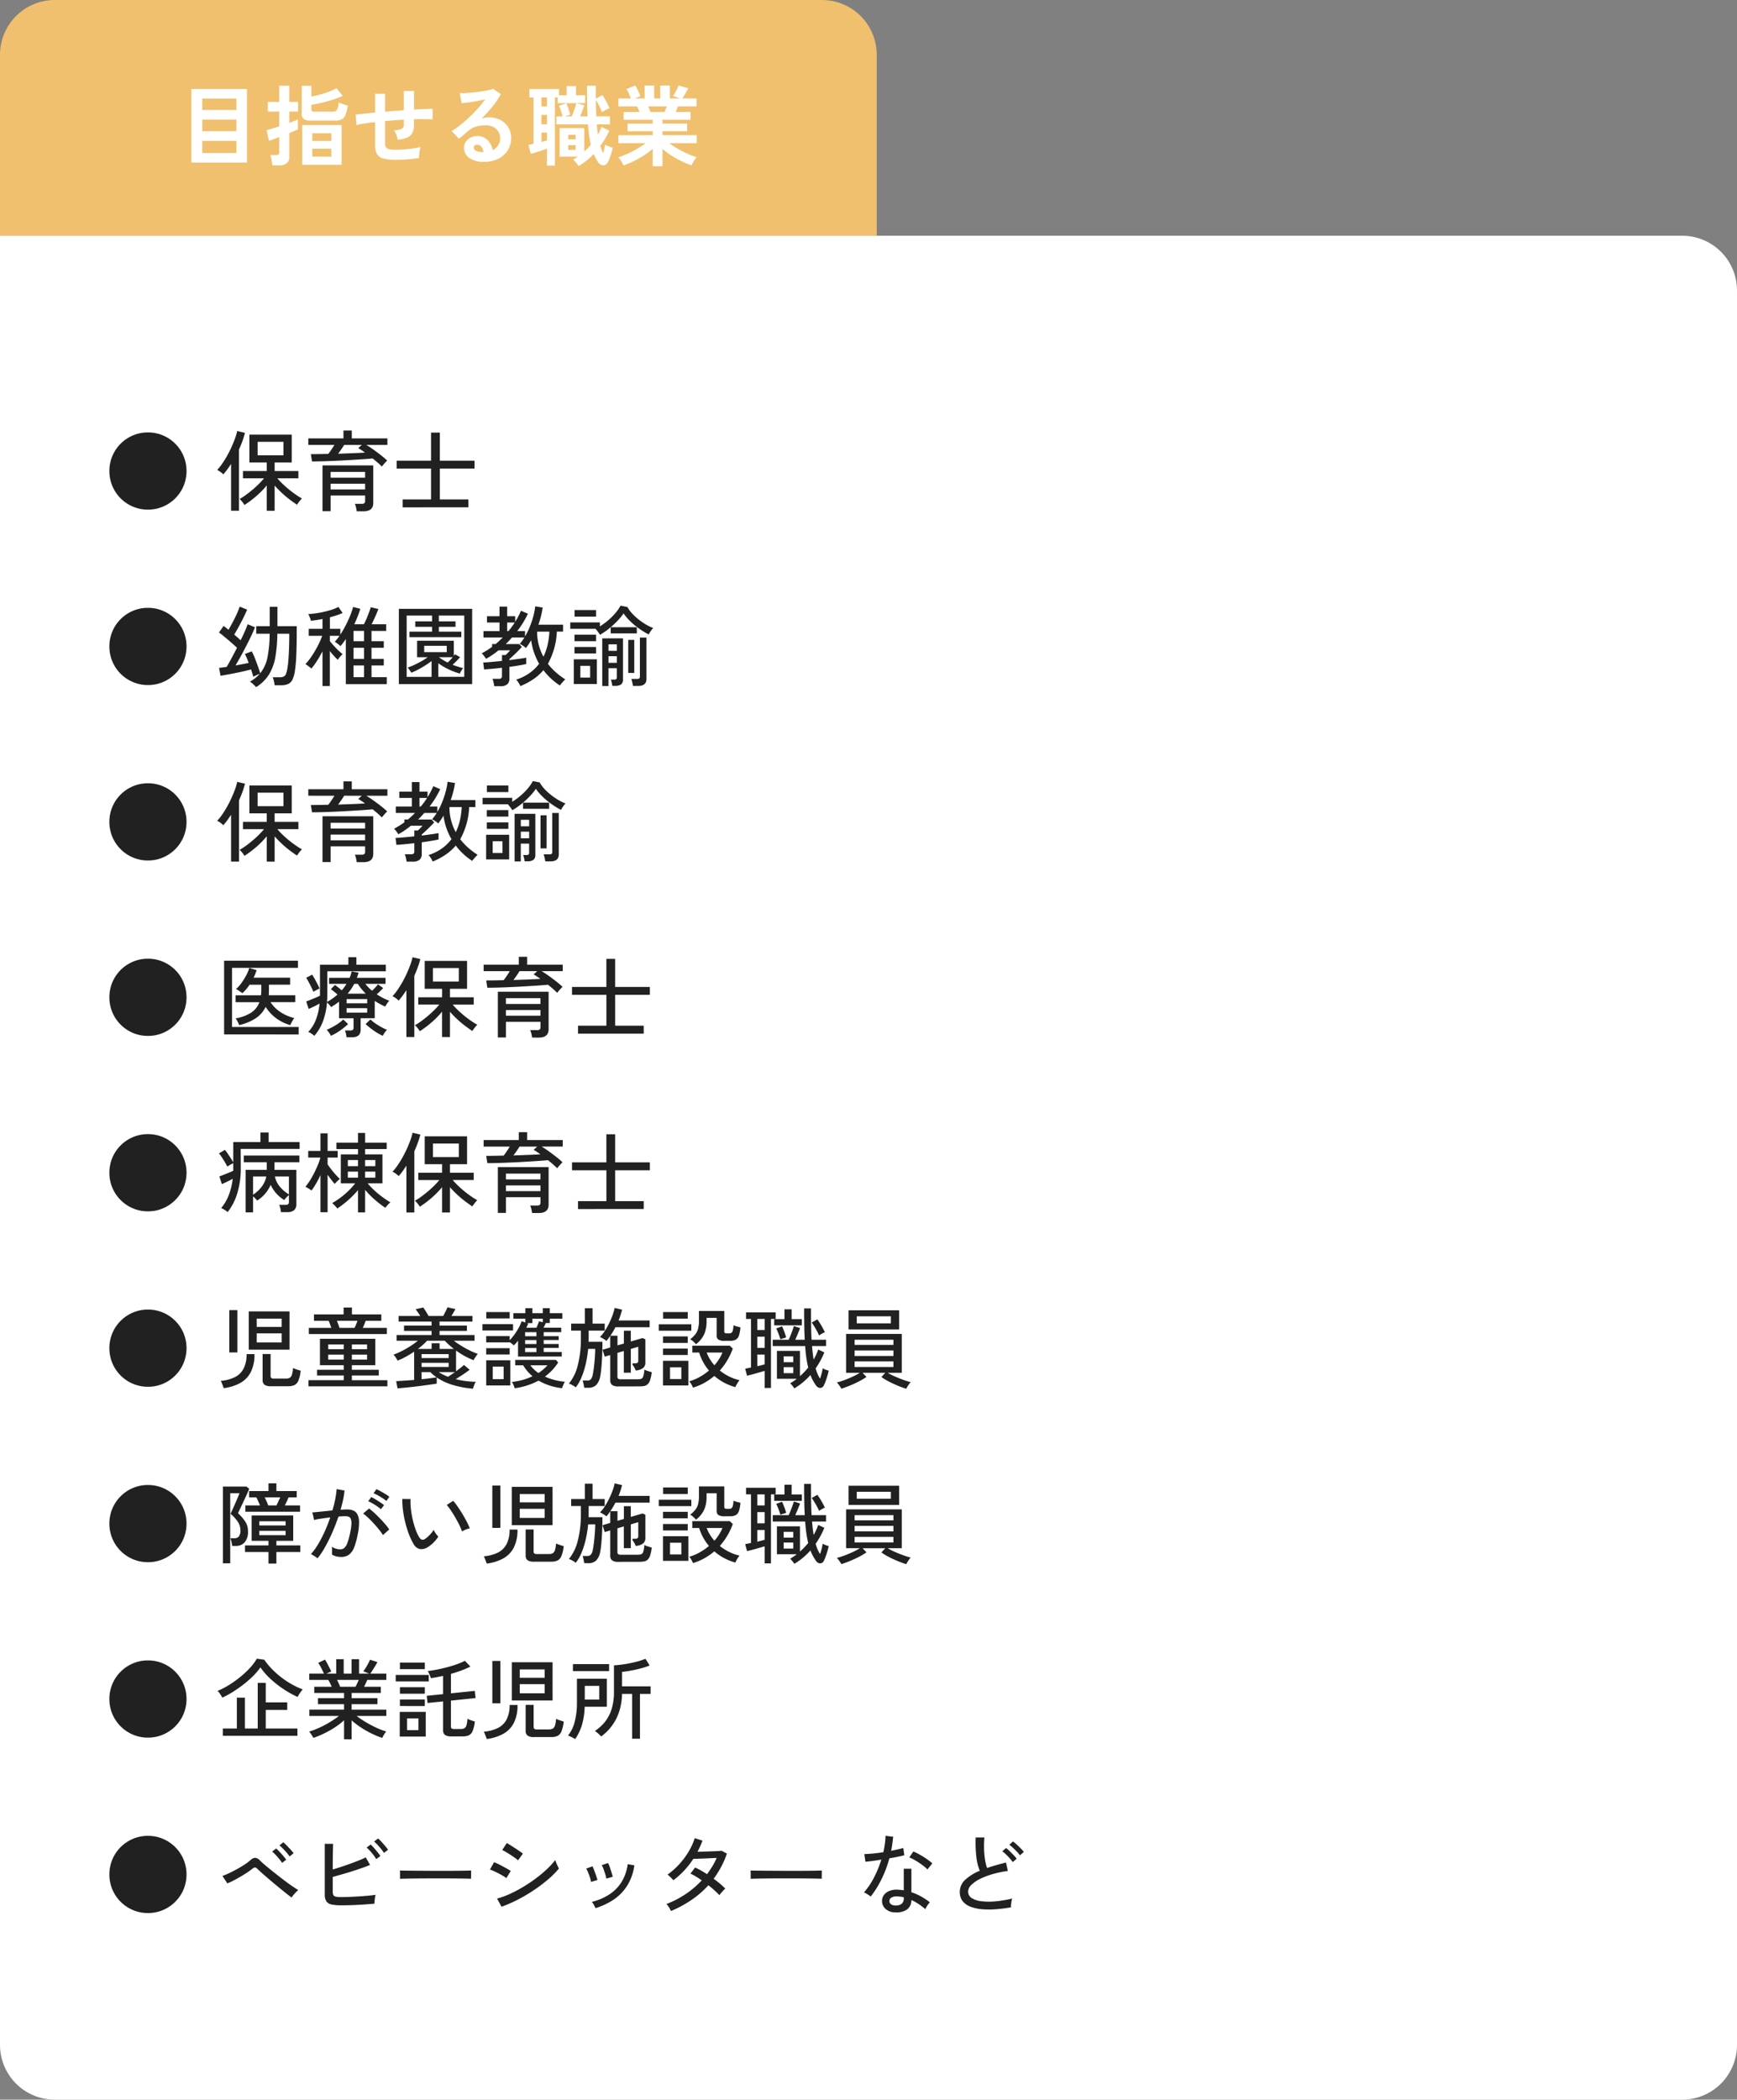 <svg xmlns="http://www.w3.org/2000/svg" width="317" height="383" viewBox="0 0 317 383">
  <rect x="0" y="0" width="317" height="383" fill="#808080" stroke="none"/>
  <g id="グループ_209" data-name="グループ 209" transform="translate(-37 -583)">
    <path id="パス_1472" data-name="パス 1472" d="M0,0H307a10,10,0,0,1,10,10V330a10,10,0,0,1-10,10H10A10,10,0,0,1,0,330Z" transform="translate(37 626)" fill="#fff"/>
    <path id="パス_1470" data-name="パス 1470" d="M10,0H150a10,10,0,0,1,10,10V43H0V10A10,10,0,0,1,10,0Z" transform="translate(37 583)" fill="#f0c06f"/>
    <path id="パス_1468" data-name="パス 1468" d="M-45.072.656V-12.768h10.144V.656Zm1.984-1.744h6.24V-3.3h-6.24Zm0-3.984h6.24v-2.1h-6.24Zm0-3.872h6.24v-2.08h-6.24Zm18.24,10.016V-6.192h7.184V1.072Zm-5.44.1a6.02,6.02,0,0,0-.08-.608q-.064-.368-.136-.728a2.284,2.284,0,0,0-.168-.552h1.056a.727.727,0,0,0,.448-.1.511.511,0,0,0,.128-.408V-4q-.624.256-1.136.44t-.736.248l-.432-1.952q.384-.08,1-.272t1.3-.416v-2.7h-2.08v-1.76h2.08V-13.36h1.84v2.944h1.6v1.76h-1.6v2.08q.512-.192.928-.352t.64-.272v1.792q-.208.112-.632.288t-.936.4v4.3A1.453,1.453,0,0,1-27.672.792a2.274,2.274,0,0,1-1.432.376ZM-23.3-7.008a2.142,2.142,0,0,1-1.272-.28,1.1,1.1,0,0,1-.36-.92v-5.136h1.76v1.952q.736-.128,1.568-.352a15.9,15.9,0,0,0,1.616-.528,11.426,11.426,0,0,0,1.392-.64l1.136,1.392a13.211,13.211,0,0,1-1.7.672q-.984.32-2.032.568t-1.976.392v.832a.419.419,0,0,0,.1.32.691.691,0,0,0,.44.1H-19.3a.879.879,0,0,0,.808-.344,3.348,3.348,0,0,0,.3-1.352,4.173,4.173,0,0,0,.784.328q.512.168.864.264a7.042,7.042,0,0,1-.416,1.728,1.489,1.489,0,0,1-.688.8,2.726,2.726,0,0,1-1.168.208Zm.288,6.592h3.472V-1.872h-3.472Zm0-2.88h3.472V-4.688h-3.472ZM-7.824.144A8.07,8.07,0,0,1-10.088-.1a1.83,1.83,0,0,1-1.136-.848,3.522,3.522,0,0,1-.328-1.672v-4.1q-1.024.112-1.9.248t-1.48.28L-15.1-8.08q.608-.08,1.536-.184t2.016-.2V-11.9h1.824v3.28q.848-.08,1.72-.144T-6.3-8.9v-3.5h1.856v3.392q1.056-.064,1.928-.1t1.464-.032v1.92q-.624-.048-1.5-.056t-1.9.024v1.024A3.259,3.259,0,0,1-4.72-4.8a1.884,1.884,0,0,1-.92.872,5.213,5.213,0,0,1-1.784.408,4.567,4.567,0,0,0-.256-.92,3.068,3.068,0,0,0-.432-.808,3.242,3.242,0,0,0,1.4-.24A.775.775,0,0,0-6.3-6.224v-.944q-.832.048-1.7.112t-1.72.144V-2.88a1.385,1.385,0,0,0,.168.744.9.9,0,0,0,.6.36,5.925,5.925,0,0,0,1.216.1q.592,0,1.408-.064t1.648-.176a12.049,12.049,0,0,0,1.44-.272,4.473,4.473,0,0,0-.168.656q-.072.384-.1.752a3.923,3.923,0,0,0-.016.592q-.976.16-2.136.248T-7.824.144ZM8.432.512A4.513,4.513,0,0,1,5.6-.216,2.206,2.206,0,0,1,4.688-2a1.985,1.985,0,0,1,.336-1.168,2.256,2.256,0,0,1,.88-.744,2.64,2.64,0,0,1,1.168-.264,2.57,2.57,0,0,1,1.912.736A3.448,3.448,0,0,1,9.92-1.616a2.313,2.313,0,0,0,.968-.832,2.354,2.354,0,0,0,.376-1.344,2.269,2.269,0,0,0-.32-1.2,2.3,2.3,0,0,0-.9-.84,2.826,2.826,0,0,0-1.352-.312,6.079,6.079,0,0,0-1.864.256,4.044,4.044,0,0,0-1.432.816q-.288.256-.76.656t-.888.72L2.432-5.1A13.318,13.318,0,0,0,3.968-6.16q.816-.64,1.648-1.424T7.2-9.208a20.842,20.842,0,0,0,1.344-1.656q-.688.16-1.5.3T5.5-10.32q-.744.1-1.256.128l-.352-1.824a8.211,8.211,0,0,0,1.08-.008q.648-.04,1.4-.112t1.464-.184q.712-.112,1.28-.232a4.1,4.1,0,0,0,.84-.248l1.44.96A12.918,12.918,0,0,1,9.9-9.592a29.053,29.053,0,0,1-2.04,2.264,2.8,2.8,0,0,1,.608-.2A3.126,3.126,0,0,1,9.12-7.6a4.712,4.712,0,0,1,2.192.48A3.578,3.578,0,0,1,12.76-5.784a3.761,3.761,0,0,1,.52,1.992,4.072,4.072,0,0,1-.6,2.176A4.285,4.285,0,0,1,10.992-.064,5.4,5.4,0,0,1,8.432.512Zm-.208-1.76a1.927,1.927,0,0,0-.376-.976.948.948,0,0,0-.776-.368.715.715,0,0,0-.432.128.444.444,0,0,0-.176.384.652.652,0,0,0,.36.56,2.594,2.594,0,0,0,1.208.256.3.3,0,0,0,.1.016ZM25.584,1.3a5.562,5.562,0,0,0-.448-.632,3.142,3.142,0,0,0-.544-.552q.224-.128.432-.264t.416-.28H22.128v-5.2h4.5V-1.36q.32-.288.624-.6t.576-.632a16.557,16.557,0,0,1-.312-1.72q-.12-.92-.2-1.992H21.536V-7.76h1.152q-.112-.4-.3-.968T22.016-9.7l1.328-.464a9,9,0,0,1,.4,1.024q.208.624.32,1.072l-1.008.3h1.28q.144-.336.32-.8t.32-.912q.144-.448.208-.7H21.776v-1.056h-.512V1.2h-1.44V-1.872q-.432.144-.968.328T17.792-1.2q-.528.16-.928.256L16.448-2.56q.176-.032.424-.088t.5-.12v-8.464h-.752v-1.52h5.392v1.136h1.408V-13.3h1.7v1.68h1.664v1.44H25.248l1.392.4q-.128.384-.344.96t-.44,1.056h1.376q-.064-1.232-.08-2.616t-.016-2.984h1.616q-.016.56-.024,1.16t.008,1.208l1.2-.656a10.906,10.906,0,0,1,.7,1.152,12.923,12.923,0,0,1,.592,1.248,4.1,4.1,0,0,0-.672.3q-.416.224-.688.4-.192-.48-.5-1.1a12.336,12.336,0,0,0-.632-1.112q0,.736.024,1.488t.056,1.5h2.5V-6.3h-2.4q.032.5.088.952t.12.9q.192-.352.36-.7a5.129,5.129,0,0,0,.28-.7l1.424.672a13.083,13.083,0,0,1-.736,1.44q-.416.7-.9,1.36.128.384.248.7a3.789,3.789,0,0,0,.28.592,5.793,5.793,0,0,0,.208-.768q.08-.4.144-.768a4.68,4.68,0,0,0,.464.232q.272.12.536.216t.392.128q-.08.4-.224.888t-.312.936a5.919,5.919,0,0,1-.344.768.941.941,0,0,1-.872.616A1.24,1.24,0,0,1,29.12.544q-.208-.336-.408-.7a6.643,6.643,0,0,1-.36-.76A12.222,12.222,0,0,1,25.584,1.3ZM18.816-6.336h1.008V-8.048H18.816Zm0-3.248h1.008v-1.648H18.816Zm0,6.48q.272-.08.528-.144t.48-.128v-1.44H18.816Zm4.88,1.44h1.36v-.848H23.7Zm0-1.92h1.36V-4.4H23.7ZM39.12,1.328V-1.856A12.753,12.753,0,0,1,37.5-.64,18.692,18.692,0,0,1,35.64.4a15.863,15.863,0,0,1-1.848.768A4.413,4.413,0,0,0,33.552.7q-.16-.28-.352-.56a2.53,2.53,0,0,0-.368-.44,13.908,13.908,0,0,0,1.68-.648q.9-.408,1.768-.912A16.165,16.165,0,0,0,37.84-2.88H32.864V-4.336H39.12v-.72H34.528V-6.448H39.12v-.7H33.808V-8.576H36.72q-.112-.272-.224-.536a3.536,3.536,0,0,0-.24-.472H32.864V-11.04h2.272q-.16-.416-.376-.912a4.166,4.166,0,0,0-.44-.8l1.616-.656a5.446,5.446,0,0,1,.344.616q.184.376.344.736t.256.6l-1.008.416h1.776v-2.352h1.744v2.352h1.1v-2.352h1.76v2.352h1.888l-1.3-.448a6.249,6.249,0,0,0,.36-.584q.2-.36.384-.736a6.207,6.207,0,0,0,.264-.6l1.76.512q-.144.272-.352.64t-.408.7q-.2.328-.328.52H47.12v1.456H43.712Q43.5-9.04,43.3-8.576h2.736v1.424H40.9v.7h4.5v1.392H40.9v.72h6.24V-2.88H42.144A16.677,16.677,0,0,0,43.7-1.864a18.284,18.284,0,0,0,1.76.9,14.722,14.722,0,0,0,1.68.64,3.15,3.15,0,0,0-.352.44q-.192.28-.352.568a4.97,4.97,0,0,0-.24.48,16.874,16.874,0,0,1-1.824-.76,17.382,17.382,0,0,1-1.84-1.032A14.108,14.108,0,0,1,40.9-1.84V1.328Zm-.4-9.9h2.544q.112-.224.224-.488t.224-.52H38.288q.128.256.24.528T38.72-8.576Z" transform="translate(117 612)" fill="#fff"/>
    <path id="パス_1466" data-name="パス 1466" d="M8,19.96a6.922,6.922,0,0,1-2.736-.544,7.052,7.052,0,0,1-3.76-3.76,7.152,7.152,0,0,1,0-5.472,7.052,7.052,0,0,1,3.76-3.76A6.922,6.922,0,0,1,8,5.88a6.922,6.922,0,0,1,2.736.544,7.052,7.052,0,0,1,3.76,3.76,7.152,7.152,0,0,1,0,5.472,7.052,7.052,0,0,1-3.76,3.76A6.922,6.922,0,0,1,8,19.96Zm21.68.208V15.544a15.54,15.54,0,0,1-1.928,1.968,18.078,18.078,0,0,1-2.136,1.6,4.883,4.883,0,0,0-.4-.568,3.153,3.153,0,0,0-.5-.52,9.718,9.718,0,0,0,1.08-.688q.6-.432,1.224-.952t1.192-1.08a12.7,12.7,0,0,0,.968-1.056h-3.84V12.92H29.68V11.368H26.512V6.28H34.24v5.088H31.12V12.92h4.336v1.328h-3.84a13.217,13.217,0,0,0,.984,1.04q.568.544,1.192,1.048t1.232.92a11.814,11.814,0,0,0,1.088.672,3.527,3.527,0,0,0-.488.544q-.28.368-.424.592-.656-.432-1.392-.992a17.775,17.775,0,0,1-1.424-1.208q-.688-.648-1.264-1.3v4.608Zm-6.512,0V11.624q-.352.544-.7,1.024a10.256,10.256,0,0,1-.72.88,3.617,3.617,0,0,0-.528-.456,2.937,2.937,0,0,0-.592-.344,9.215,9.215,0,0,0,.92-1.144q.472-.68.92-1.48T23.28,8.48q.368-.824.632-1.56a9.347,9.347,0,0,0,.376-1.3l1.424.336A18.5,18.5,0,0,1,24.608,9V20.168Zm4.848-10.112h4.72V7.592h-4.72ZM46.1,20.264a5.2,5.2,0,0,0-.128-.712,4.05,4.05,0,0,0-.208-.648h1.248a.749.749,0,0,0,.488-.12.571.571,0,0,0,.136-.44v-.96h-6.3v2.864H39.856V11.9H49.12v6.832q0,1.536-1.776,1.536Zm4.576-8.16q-.3-.32-.736-.7t-.928-.776q-.832.08-1.928.152t-2.32.144q-1.224.072-2.464.128t-2.36.088q-1.12.032-2,.032l-.208-1.328q.7,0,1.52-.016L40.912,9.8q.288-.368.584-.808t.536-.84H37.264V6.968H43.68V5.528H45.2v1.44h6.5V8.152H47.84q.624.368,1.328.872t1.368,1.024a14.555,14.555,0,0,1,1.128.968,4.389,4.389,0,0,0-.32.32q-.208.224-.392.44Zm-9.344,2.032h6.3V13.08h-6.3Zm0,2.144h6.3V15.24h-6.3ZM42.7,9.768l2.648-.1q1.288-.048,2.264-.112-.32-.24-.64-.448t-.592-.368l.656-.592H43.808q-.224.384-.52.808T42.7,9.768ZM54.48,19.544V18.1h5.184V12.472H53.392v-1.44h6.272V5.912h1.6v5.12H67.6v1.44H61.264V18.1H66.48v1.44ZM8,51.96a6.922,6.922,0,0,1-2.736-.544,7.052,7.052,0,0,1-3.76-3.76,7.152,7.152,0,0,1,0-5.472,7.052,7.052,0,0,1,3.76-3.76A6.922,6.922,0,0,1,8,37.88a6.922,6.922,0,0,1,2.736.544,7.052,7.052,0,0,1,3.76,3.76,7.152,7.152,0,0,1,0,5.472,7.052,7.052,0,0,1-3.76,3.76A6.922,6.922,0,0,1,8,51.96Zm19.728.384a3.307,3.307,0,0,0-.3-.328q-.2-.2-.424-.392a2.966,2.966,0,0,0-.384-.288A6.323,6.323,0,0,0,28.4,49.912q-.224.08-.608.256t-.576.272q-.064-.272-.168-.616t-.232-.712q-.576.16-1.344.336t-1.576.336q-.808.16-1.512.288t-1.136.192l-.272-1.44q.24-.016.6-.064t.792-.112q.352-.576.856-1.52t1.032-1.968q-.288-.272-.72-.656t-.912-.792q-.48-.408-.92-.768t-.744-.568l.848-1.2q.176.128.408.312t.488.392q.24-.416.536-.96t.592-1.136q.3-.592.536-1.152t.384-.976L26.1,38.2q-.192.464-.48,1.072t-.624,1.248q-.336.64-.664,1.224t-.584,1.016q.336.288.64.552t.528.488q.448-.912.792-1.7t.488-1.232l1.328.544q-.144.416-.44,1.072t-.688,1.44q-.392.784-.816,1.592t-.84,1.552q-.416.744-.752,1.32l1.32-.248q.632-.12,1.08-.216-.176-.48-.352-.9a6.238,6.238,0,0,0-.352-.728l1.264-.48a10.989,10.989,0,0,1,.56,1.224q.288.728.552,1.472t.424,1.3a6.694,6.694,0,0,0,1.344-2.968,23.47,23.47,0,0,0,.384-4.248H27.76V41.224h2.464V37.688h1.408v3.536h3.52v1.3q0,2.224-.08,4.008a25.124,25.124,0,0,1-.24,2.76,5.8,5.8,0,0,1-.448,1.656,1.663,1.663,0,0,1-.792.816,3.092,3.092,0,0,1-1.288.232H31.12a5.956,5.956,0,0,0-.136-.76,4.218,4.218,0,0,0-.216-.7h1.28a1.738,1.738,0,0,0,.72-.12.868.868,0,0,0,.408-.456,4.279,4.279,0,0,0,.264-.992,13.773,13.773,0,0,0,.176-1.416q.08-.936.128-2.208t.048-2.744H31.616a26.779,26.779,0,0,1-.352,4.192A9.123,9.123,0,0,1,30.112,50,7.215,7.215,0,0,1,27.728,52.344Zm12.128-.208V45.8q-.464.912-1.008,1.76a11.515,11.515,0,0,1-1.04,1.408,1.45,1.45,0,0,0-.288-.272q-.208-.16-.424-.32a3.468,3.468,0,0,0-.36-.24,8.486,8.486,0,0,0,.856-1.024q.44-.608.864-1.328t.776-1.448a11.465,11.465,0,0,0,.56-1.352H37.344V41.7h2.512V39.912q-.544.112-1.088.192t-1.04.128a1.836,1.836,0,0,0-.1-.368q-.088-.24-.192-.48a2.907,2.907,0,0,0-.184-.368q.56-.032,1.3-.128t1.512-.272q.776-.176,1.48-.4a7.361,7.361,0,0,0,1.216-.5l.768,1.1a9.39,9.39,0,0,1-1.072.416q-.592.192-1.248.368v2.1h1.9V42.76a18.162,18.162,0,0,0,.96-1.648q.464-.9.824-1.784a13.807,13.807,0,0,0,.552-1.608l1.312.336q-.208.688-.488,1.4t-.616,1.416h1.76q.208-.4.448-.952t.456-1.128q.216-.576.344-1.024l1.392.32q-.128.352-.336.848t-.448,1.008q-.24.512-.448.928h2.656v1.216H48.8V43.96h2.24v1.2H48.8v2.032h2.24v1.2H48.8V50.52h2.784V51.8H44.112V43.56a13.964,13.964,0,0,1-.976,1.312,2.415,2.415,0,0,0-.3-.28q-.208-.168-.416-.32a3.771,3.771,0,0,0-.32-.216,5.633,5.633,0,0,0,.424-.48q.216-.272.44-.592H41.2v.96q.272.352.688.816t.864.888a9.98,9.98,0,0,0,.784.68,2.337,2.337,0,0,0-.3.272,4.865,4.865,0,0,0-.344.4,2.985,2.985,0,0,0-.24.352,9.747,9.747,0,0,1-.7-.7q-.392-.432-.76-.9v6.384ZM45.52,50.52h1.92V48.392H45.52Zm0-3.328h1.92V45.16H45.52Zm0-3.232h1.92V42.088H45.52Zm8.272,7.824V38.056H67.168V51.784Zm1.424-1.312H59.76v-2.9a13.666,13.666,0,0,1-1.176.824q-.648.408-1.3.752a12.176,12.176,0,0,1-1.232.568,1.267,1.267,0,0,0-.16-.28q-.128-.184-.264-.376a2.313,2.313,0,0,0-.232-.288,10.768,10.768,0,0,0,1.144-.456q.648-.3,1.32-.672a10.613,10.613,0,0,0,1.184-.76H57.12V43.88h6.7v2.752l.12-.152a.829.829,0,0,0,.088-.136l.928.528a8.723,8.723,0,0,1-.64.7q-.384.384-.72.688a12.938,12.938,0,0,0,1.936.608,1.957,1.957,0,0,0-.216.288q-.136.208-.248.416a2.232,2.232,0,0,0-.144.3,13.023,13.023,0,0,1-2.032-.768,11.326,11.326,0,0,1-1.9-1.12v2.48h4.736V39.288h-4.64v1.056h3.04v.992h-3.04v.88h4.1v1.008H55.728V42.216h4.128v-.88H56.784v-.992h3.072V39.288h-4.64Zm3.2-4.512h4.112V44.808H58.416Zm4.272,1.888q.224-.192.472-.448t.456-.512H61.1q.352.256.752.5T62.688,47.848Zm8.512,4.32a6.334,6.334,0,0,0-.128-.7,3.977,3.977,0,0,0-.192-.64h1.136a.723.723,0,0,0,.456-.112.519.519,0,0,0,.136-.416V48.808q-.96.112-1.832.192t-1.432.112l-.16-1.264q.56-.016,1.48-.1t1.944-.192V46.488h.656q.1-.08.264-.248t.336-.344q.168-.176.248-.272H71.984q-.544.448-1.12.84a13.411,13.411,0,0,1-1.168.712,5.293,5.293,0,0,0-.336-.488,3.8,3.8,0,0,0-.448-.52,13.363,13.363,0,0,0,1.9-1.184v-.5h.64q.672-.576,1.3-1.2h-3.52V42.12H72.16V40.552H69.872V39.4H72.16V37.656h1.392V39.4h1.472v1.024q.32-.512.584-1.024t.472-.992l1.264.544a17.159,17.159,0,0,1-1.952,3.168h1.424V43.1A12.713,12.713,0,0,0,77.7,41.3a17.116,17.116,0,0,0,.64-1.912,10.932,10.932,0,0,0,.336-1.784l1.36.224a15.233,15.233,0,0,1-.312,1.576q-.2.792-.472,1.544H83.76v1.264H82.624a13.236,13.236,0,0,1-1.632,5.872,11.233,11.233,0,0,0,1.44,1.544A12.54,12.54,0,0,0,84.16,50.92a4.641,4.641,0,0,0-.352.36l-.392.44a1.4,1.4,0,0,0-.232.32,11.624,11.624,0,0,1-3.008-2.8,9.207,9.207,0,0,1-1.832,1.648,12.647,12.647,0,0,1-2.376,1.264,3.86,3.86,0,0,0-.32-.592,4.086,4.086,0,0,0-.432-.592,8.817,8.817,0,0,0,2.408-1.184,8.051,8.051,0,0,0,1.768-1.712,11.561,11.561,0,0,1-1.456-4.288q-.224.384-.464.744t-.5.68a2.779,2.779,0,0,0-.512-.408,4.231,4.231,0,0,0-.608-.344,8.949,8.949,0,0,0,.848-1.168H74.432q-.256.3-.544.608t-.592.592H75.76l.48.528q-.272.3-.68.712t-.832.808q-.424.4-.76.688v.192l1.784-.24q.824-.112,1.288-.208V48.12q-.512.128-1.328.264t-1.744.264v2.1a1.35,1.35,0,0,1-.4,1.08,1.857,1.857,0,0,1-1.232.344Zm8.976-5.376a9.864,9.864,0,0,0,.76-2.16,13.961,13.961,0,0,0,.328-2.416h-2.24A9.46,9.46,0,0,0,80.176,46.792ZM73.552,42.12h.24q.32-.384.608-.776t.544-.792H73.552Zm17.36,10.016V43.448H94.7V50.92a1.109,1.109,0,0,1-.336.912,1.765,1.765,0,0,1-1.1.272h-.528a4.414,4.414,0,0,0-.1-.592,2.9,2.9,0,0,0-.16-.544h.608a.6.6,0,0,0,.368-.088.4.4,0,0,0,.112-.328V48.888h-1.52v3.248ZM90.5,42.792a6.309,6.309,0,0,0-.368-.536,6.948,6.948,0,0,0-.448-.552H85.072V40.536H90.48v.72a12.27,12.27,0,0,0,1.48-1.08,11.881,11.881,0,0,0,1.328-1.312,7.073,7.073,0,0,0,.952-1.384l1.248.24a6.87,6.87,0,0,0,1.2,1.52,11.328,11.328,0,0,0,1.7,1.368,9.479,9.479,0,0,0,1.816.952,3.054,3.054,0,0,0-.3.36q-.168.232-.312.456a4.078,4.078,0,0,0-.208.352,12.308,12.308,0,0,1-1.224-.712q-.648-.424-1.288-.936A12.119,12.119,0,0,1,95.7,40a7.583,7.583,0,0,1-.9-1.112A10.481,10.481,0,0,1,93.64,40.3a16.083,16.083,0,0,1-1.5,1.368A13.046,13.046,0,0,1,90.5,42.792Zm-4.784,8.976v-4.5H89.92v4.5Zm10.8.352q-.032-.24-.128-.656a5,5,0,0,0-.176-.624h1.008a.858.858,0,0,0,.432-.08q.128-.08.128-.352V43.3h1.2V50.84q0,1.28-1.5,1.28Zm-.864-2.368V43.72h1.1v6.032Zm-3.2-7.216v-1.12h4.768v1.12ZM85.856,39.48v-1.2h3.92v1.2ZM85.84,46.2V45.016h3.936V46.2Zm0-2.24V42.776h3.936V43.96Zm1.072,6.64H88.7V48.456H86.912Zm5.136-2.688h1.52V46.7h-1.52Zm0-2.192h1.52V44.536h-1.52ZM8,83.96a6.922,6.922,0,0,1-2.736-.544,7.052,7.052,0,0,1-3.76-3.76,7.152,7.152,0,0,1,0-5.472,7.052,7.052,0,0,1,3.76-3.76A6.922,6.922,0,0,1,8,69.88a6.922,6.922,0,0,1,2.736.544,7.052,7.052,0,0,1,3.76,3.76,7.152,7.152,0,0,1,0,5.472,7.052,7.052,0,0,1-3.76,3.76A6.922,6.922,0,0,1,8,83.96Zm21.68.208V79.544a15.54,15.54,0,0,1-1.928,1.968,18.078,18.078,0,0,1-2.136,1.6,4.883,4.883,0,0,0-.4-.568,3.153,3.153,0,0,0-.5-.52,9.718,9.718,0,0,0,1.08-.688q.6-.432,1.224-.952t1.192-1.08a12.7,12.7,0,0,0,.968-1.056h-3.84V76.92H29.68V75.368H26.512V70.28H34.24v5.088H31.12V76.92h4.336v1.328h-3.84a13.216,13.216,0,0,0,.984,1.04q.568.544,1.192,1.048t1.232.92a11.815,11.815,0,0,0,1.088.672,3.527,3.527,0,0,0-.488.544q-.28.368-.424.592-.656-.432-1.392-.992a17.774,17.774,0,0,1-1.424-1.208q-.688-.648-1.264-1.3v4.608Zm-6.512,0V75.624q-.352.544-.7,1.024a10.257,10.257,0,0,1-.72.88,3.618,3.618,0,0,0-.528-.456,2.937,2.937,0,0,0-.592-.344,9.216,9.216,0,0,0,.92-1.144q.472-.68.92-1.48t.816-1.624q.368-.824.632-1.56a9.347,9.347,0,0,0,.376-1.3l1.424.336a18.5,18.5,0,0,1-1.1,3.04V84.168Zm4.848-10.112h4.72V71.592h-4.72ZM46.1,84.264a5.2,5.2,0,0,0-.128-.712,4.05,4.05,0,0,0-.208-.648h1.248a.749.749,0,0,0,.488-.12.571.571,0,0,0,.136-.44v-.96h-6.3v2.864H39.856V75.9H49.12v6.832q0,1.536-1.776,1.536Zm4.576-8.16q-.3-.32-.736-.7t-.928-.776q-.832.08-1.928.152t-2.32.144q-1.224.072-2.464.128t-2.36.088q-1.12.032-2,.032l-.208-1.328q.7,0,1.52-.016l1.664-.032q.288-.368.584-.808t.536-.84H37.264V70.968H43.68v-1.44H45.2v1.44h6.5v1.184H47.84q.624.368,1.328.872t1.368,1.024a14.554,14.554,0,0,1,1.128.968,4.39,4.39,0,0,0-.32.32q-.208.224-.392.44Zm-9.344,2.032h6.3V77.08h-6.3Zm0,2.144h6.3V79.24h-6.3ZM42.7,73.768l2.648-.1q1.288-.048,2.264-.112-.32-.24-.64-.448t-.592-.368l.656-.592H43.808q-.224.384-.52.808T42.7,73.768Zm12.5,10.4a6.336,6.336,0,0,0-.128-.7,3.977,3.977,0,0,0-.192-.64h1.136a.723.723,0,0,0,.456-.112.519.519,0,0,0,.136-.416V80.808q-.96.112-1.832.192t-1.432.112l-.16-1.264q.56-.016,1.48-.1t1.944-.192V78.488h.656q.1-.08.264-.248t.336-.344q.168-.176.248-.272H55.984q-.544.448-1.12.84a13.41,13.41,0,0,1-1.168.712,5.292,5.292,0,0,0-.336-.488,3.8,3.8,0,0,0-.448-.52,13.363,13.363,0,0,0,1.9-1.184v-.5h.64q.672-.576,1.3-1.2h-3.52V74.12H56.16V72.552H53.872V71.4H56.16V69.656h1.392V71.4h1.472v1.024q.32-.512.584-1.024t.472-.992l1.264.544a17.159,17.159,0,0,1-1.952,3.168h1.424V75.1A12.713,12.713,0,0,0,61.7,73.3a17.116,17.116,0,0,0,.64-1.912,10.931,10.931,0,0,0,.336-1.784l1.36.224a15.234,15.234,0,0,1-.312,1.576q-.2.792-.472,1.544H67.76v1.264H66.624a13.236,13.236,0,0,1-1.632,5.872,11.233,11.233,0,0,0,1.44,1.544A12.54,12.54,0,0,0,68.16,82.92a4.64,4.64,0,0,0-.352.36l-.392.44a1.4,1.4,0,0,0-.232.32,11.624,11.624,0,0,1-3.008-2.8,9.207,9.207,0,0,1-1.832,1.648,12.647,12.647,0,0,1-2.376,1.264,3.859,3.859,0,0,0-.32-.592,4.085,4.085,0,0,0-.432-.592,8.817,8.817,0,0,0,2.408-1.184,8.051,8.051,0,0,0,1.768-1.712,11.561,11.561,0,0,1-1.456-4.288q-.224.384-.464.744t-.5.68a2.778,2.778,0,0,0-.512-.408,4.231,4.231,0,0,0-.608-.344,8.949,8.949,0,0,0,.848-1.168H58.432q-.256.3-.544.608t-.592.592H59.76l.48.528q-.272.3-.68.712t-.832.808q-.424.4-.76.688v.192l1.784-.24q.824-.112,1.288-.208V80.12q-.512.128-1.328.264t-1.744.264v2.1a1.35,1.35,0,0,1-.4,1.08,1.857,1.857,0,0,1-1.232.344Zm8.976-5.376a9.864,9.864,0,0,0,.76-2.16,13.961,13.961,0,0,0,.328-2.416h-2.24A9.46,9.46,0,0,0,64.176,78.792ZM57.552,74.12h.24q.32-.384.608-.776t.544-.792H57.552Zm17.36,10.016V75.448H78.7V82.92a1.109,1.109,0,0,1-.336.912,1.765,1.765,0,0,1-1.1.272h-.528a4.414,4.414,0,0,0-.1-.592,2.9,2.9,0,0,0-.16-.544h.608a.6.6,0,0,0,.368-.088.4.4,0,0,0,.112-.328V80.888h-1.52v3.248ZM74.5,74.792a6.31,6.31,0,0,0-.368-.536,6.949,6.949,0,0,0-.448-.552H69.072V72.536H74.48v.72a12.27,12.27,0,0,0,1.48-1.08,11.882,11.882,0,0,0,1.328-1.312,7.073,7.073,0,0,0,.952-1.384l1.248.24a6.87,6.87,0,0,0,1.2,1.52,11.328,11.328,0,0,0,1.7,1.368,9.479,9.479,0,0,0,1.816.952,3.055,3.055,0,0,0-.3.36q-.168.232-.312.456a4.078,4.078,0,0,0-.208.352,12.305,12.305,0,0,1-1.224-.712q-.648-.424-1.288-.936A12.118,12.118,0,0,1,79.7,72a7.583,7.583,0,0,1-.9-1.112A10.48,10.48,0,0,1,77.64,72.3a16.082,16.082,0,0,1-1.5,1.368A13.046,13.046,0,0,1,74.5,74.792Zm-4.784,8.976v-4.5H73.92v4.5Zm10.8.352q-.032-.24-.128-.656a5,5,0,0,0-.176-.624h1.008a.858.858,0,0,0,.432-.08q.128-.08.128-.352V75.3h1.2V82.84q0,1.28-1.5,1.28Zm-.864-2.368V75.72h1.1v6.032Zm-3.2-7.216v-1.12h4.768v1.12ZM69.856,71.48v-1.2h3.92v1.2ZM69.84,78.2V77.016h3.936V78.2Zm0-2.24V74.776h3.936V75.96Zm1.072,6.64H72.7V80.456H70.912Zm5.136-2.688h1.52V78.7h-1.52Zm0-2.192h1.52V76.536h-1.52ZM8,115.96a6.922,6.922,0,0,1-2.736-.544,7.052,7.052,0,0,1-3.76-3.76,7.152,7.152,0,0,1,0-5.472,7.052,7.052,0,0,1,3.76-3.76A6.922,6.922,0,0,1,8,101.88a6.922,6.922,0,0,1,2.736.544,7.052,7.052,0,0,1,3.76,3.76,7.152,7.152,0,0,1,0,5.472,7.052,7.052,0,0,1-3.76,3.76A6.922,6.922,0,0,1,8,115.96Zm13.9-.272v-13.44H35.376v1.3H23.344v10.784H35.5v1.36Zm2.736-1.7a2.552,2.552,0,0,0-.168-.424q-.12-.248-.248-.48A1.534,1.534,0,0,0,24,112.76a7.467,7.467,0,0,0,2.824-1.032,3.879,3.879,0,0,0,1.512-1.912H24v-1.264h4.624q.032-.224.048-.464t.016-.5v-.96H26.544a8.663,8.663,0,0,1-1.3,1.536q-.128-.1-.352-.248t-.448-.3a1.6,1.6,0,0,0-.384-.192,6.163,6.163,0,0,0,.992-1.1,11.547,11.547,0,0,0,.888-1.424,6.659,6.659,0,0,0,.552-1.336l1.344.4a9.1,9.1,0,0,1-.56,1.376h6.672v1.28H30.08v.96q0,.24-.008.48t-.024.48H34.88v1.264H30.368a6.272,6.272,0,0,0,1.784,1.792A7.837,7.837,0,0,0,34.7,112.7a4.561,4.561,0,0,0-.248.384q-.152.256-.288.512a1.75,1.75,0,0,0-.168.4,7.912,7.912,0,0,1-2.616-1.272,7.566,7.566,0,0,1-1.9-2.056,5.154,5.154,0,0,1-1.76,2.04A9.205,9.205,0,0,1,24.64,113.992Zm19.6,2.224a3.921,3.921,0,0,0-.1-.648,3.729,3.729,0,0,0-.184-.6h.976a.766.766,0,0,0,.456-.1.492.492,0,0,0,.136-.408v-1.712H42.88V109.72q-.336.256-.7.5t-.752.488a3.761,3.761,0,0,0-.336-.432,3.808,3.808,0,0,0-.416-.416,12.8,12.8,0,0,1-.728,3.408,8.571,8.571,0,0,1-1.576,2.672,4.506,4.506,0,0,0-.528-.392,2.689,2.689,0,0,0-.592-.312,6.882,6.882,0,0,0,1.416-2.272,11.22,11.22,0,0,0,.648-2.9q-.448.256-1.008.528t-.976.448l-.448-1.36q.336-.128.8-.312t.936-.384q.472-.2.776-.36v-5.648h5.184v-1.376h1.456v1.376h5.376v1.2H40.736v4q0,.4-.016.808t-.048.792a10.452,10.452,0,0,0,1.92-1.36q-.3-.272-.608-.52t-.608-.456l.752-.768q.272.192.608.456t.624.52a5.419,5.419,0,0,0,.472-.576q.216-.3.408-.608H41.056v-1.1H44.8a4.186,4.186,0,0,0,.216-.56q.088-.288.152-.592l1.264.208q-.064.24-.144.48t-.16.464H51.36v1.1H47.68a7.674,7.674,0,0,0,.576.664q.3.312.64.6a10.357,10.357,0,0,0,1.088-1.168l.944.672q-.24.256-.544.56t-.624.576a10.7,10.7,0,0,0,2.3,1.184,1.9,1.9,0,0,0-.408.48q-.232.352-.36.576-.5-.224-.976-.48a10.2,10.2,0,0,1-.928-.56v3.168H46.816v2.1q0,1.376-1.584,1.376Zm6.624-.272a9.751,9.751,0,0,1-1.68-.968,13.234,13.234,0,0,1-1.456-1.176l.88-.832a8.674,8.674,0,0,0,1.424,1.064,10.926,10.926,0,0,0,1.6.824,2.579,2.579,0,0,0-.44.528A3.642,3.642,0,0,0,50.864,115.944Zm-9.472,0a2.064,2.064,0,0,0-.184-.344q-.136-.216-.3-.432a1.539,1.539,0,0,0-.288-.312,12.628,12.628,0,0,0,1.6-.816,7.641,7.641,0,0,0,1.424-1.072l.88.832a11.176,11.176,0,0,1-1.464,1.192A10.794,10.794,0,0,1,41.392,115.944Zm-3.2-8.032q-.128-.336-.36-.808t-.48-.944a7.394,7.394,0,0,0-.472-.792l1.088-.576q.192.288.448.736t.5.928q.248.48.408.864a3.148,3.148,0,0,0-.352.168q-.224.12-.44.232T38.192,107.912Zm6.24.352H47.76a9.627,9.627,0,0,1-1.456-1.792h-.656a8.512,8.512,0,0,1-.56.936Q44.784,107.848,44.432,108.264Zm-.176,3.456h3.76V110.9h-3.76Zm0-1.7h3.76v-.768h-3.76Zm17.424,6.144v-4.624a15.54,15.54,0,0,1-1.928,1.968,18.078,18.078,0,0,1-2.136,1.6,4.884,4.884,0,0,0-.4-.568,3.152,3.152,0,0,0-.5-.52,9.718,9.718,0,0,0,1.08-.688q.6-.432,1.224-.952t1.192-1.08a12.7,12.7,0,0,0,.968-1.056h-3.84V108.92H61.68v-1.552H58.512V102.28H66.24v5.088H63.12v1.552h4.336v1.328h-3.84a13.215,13.215,0,0,0,.984,1.04q.568.544,1.192,1.048t1.232.92a11.815,11.815,0,0,0,1.088.672,3.527,3.527,0,0,0-.488.544q-.28.368-.424.592-.656-.432-1.392-.992a17.772,17.772,0,0,1-1.424-1.208q-.688-.648-1.264-1.3v4.608Zm-6.512,0v-8.544q-.352.544-.7,1.024a10.257,10.257,0,0,1-.72.88,3.618,3.618,0,0,0-.528-.456,2.937,2.937,0,0,0-.592-.344,9.216,9.216,0,0,0,.92-1.144q.472-.68.92-1.48t.816-1.624q.368-.824.632-1.56a9.347,9.347,0,0,0,.376-1.3l1.424.336a18.5,18.5,0,0,1-1.1,3.04v11.168Zm4.848-10.112h4.72v-2.464h-4.72ZM78.1,116.264a5.2,5.2,0,0,0-.128-.712,4.051,4.051,0,0,0-.208-.648h1.248a.749.749,0,0,0,.488-.12.571.571,0,0,0,.136-.44v-.96h-6.3v2.864H71.856V107.9H81.12v6.832q0,1.536-1.776,1.536Zm4.576-8.16q-.3-.32-.736-.7t-.928-.776q-.832.08-1.928.152t-2.32.144q-1.224.072-2.464.128t-2.36.088q-1.12.032-2,.032l-.208-1.328q.7,0,1.52-.016l1.664-.032q.288-.368.584-.808t.536-.84H69.264v-1.184H75.68v-1.44H77.2v1.44h6.5v1.184H79.84q.624.368,1.328.872t1.368,1.024a14.555,14.555,0,0,1,1.128.968,4.39,4.39,0,0,0-.32.32q-.208.224-.392.44Zm-9.344,2.032h6.3V109.08h-6.3Zm0,2.144h6.3v-1.04h-6.3Zm1.376-6.512,2.648-.1q1.288-.048,2.264-.112-.32-.24-.64-.448t-.592-.368l.656-.592H75.808q-.224.384-.52.808T74.7,105.768Zm11.776,9.776V114.1h5.184v-5.632H85.392v-1.44h6.272v-5.12h1.6v5.12H99.6v1.44H93.264V114.1H98.48v1.44ZM8,147.96a6.921,6.921,0,0,1-2.736-.544,7.051,7.051,0,0,1-3.76-3.76,7.152,7.152,0,0,1,0-5.472,7.052,7.052,0,0,1,3.76-3.76A6.922,6.922,0,0,1,8,133.88a6.922,6.922,0,0,1,2.736.544,7.052,7.052,0,0,1,3.76,3.76,7.152,7.152,0,0,1,0,5.472,7.051,7.051,0,0,1-3.76,3.76A6.921,6.921,0,0,1,8,147.96Zm17.824.192v-7.76H29.68V139H25.488v-1.216H35.632V139H31.088v1.392h4v6.256a1.427,1.427,0,0,1-.392,1.08,1.768,1.768,0,0,1-1.256.376H32.272a3.961,3.961,0,0,0-.112-.688,3.468,3.468,0,0,0-.208-.64H33.12a.761.761,0,0,0,.464-.112.5.5,0,0,0,.144-.416V145a3.9,3.9,0,0,0-.464.432,5.117,5.117,0,0,0-.4.464,6.521,6.521,0,0,1-1.424-1.184,6.078,6.078,0,0,1-1.04-1.584,6.433,6.433,0,0,1-1.04,1.648,5.981,5.981,0,0,1-1.44,1.216,2.951,2.951,0,0,0-.32-.376,5.348,5.348,0,0,0-.416-.392v2.928Zm-3.28-.048a3.135,3.135,0,0,0-.552-.408,3.829,3.829,0,0,0-.632-.328,8.258,8.258,0,0,0,1.4-2.392,12.268,12.268,0,0,0,.712-2.952q-.448.256-1.008.52t-.976.456l-.448-1.408q.336-.128.808-.312t.944-.376q.472-.192.776-.352v-1.376q-.224.112-.576.312t-.512.3q-.16-.32-.424-.768t-.552-.888a7.77,7.77,0,0,0-.544-.744l1.088-.64a7.068,7.068,0,0,1,.48.64q.272.4.552.832t.488.784v-3.68h4.96v-1.744h1.5v1.744H35.68v1.248H24.928l.016,3.568a15.51,15.51,0,0,1-.616,4.44A10.223,10.223,0,0,1,22.544,148.1Zm11.184-3.232v-3.264h-2.56a4.182,4.182,0,0,0,.952,1.912A6.366,6.366,0,0,0,33.728,144.872Zm-6.544.048a5.951,5.951,0,0,0,1.528-1.392,4.459,4.459,0,0,0,.888-1.92H27.184Zm19.152,3.232v-4.064a17.812,17.812,0,0,1-3.792,3.36,1.535,1.535,0,0,0-.24-.32q-.176-.192-.368-.384a3.2,3.2,0,0,0-.32-.288,13.832,13.832,0,0,0,1.48-.96,14.42,14.42,0,0,0,1.464-1.24,13.318,13.318,0,0,0,1.264-1.4H43.2v-5.28h3.136V136.6H42.4v-1.168h3.936v-1.776h1.3v1.776h3.936V136.6H47.632v.976H50.8v5.28H48.1a14.11,14.11,0,0,0,1.968,1.936,16.57,16.57,0,0,0,2.176,1.52q-.112.1-.3.288t-.36.392a2.708,2.708,0,0,0-.256.328,18.712,18.712,0,0,1-1.888-1.448,15.831,15.831,0,0,1-1.808-1.832v4.112Zm-6.848-.032v-6.784a16.133,16.133,0,0,1-1.632,2.832,5.1,5.1,0,0,0-.544-.368,6.207,6.207,0,0,0-.576-.32,10.735,10.735,0,0,0,.84-1.168q.424-.672.8-1.424t.664-1.464a10.274,10.274,0,0,0,.432-1.272H37.248v-1.216h2.24v-3.2h1.3v3.2h1.84v1.216h-1.84V139.4q.256.368.648.88t.824.992a10.957,10.957,0,0,0,.768.784q-.112.08-.312.256t-.376.36q-.176.184-.256.28-.256-.272-.608-.728t-.688-.936v6.832Zm8.144-8.4H49.5V138.6H47.632Zm-3.152,0h1.856V138.6H44.48Zm3.152,2.1H49.5v-1.1H47.632Zm-3.152,0h1.856v-1.1H44.48Zm17.2,6.352v-4.624a15.54,15.54,0,0,1-1.928,1.968,18.078,18.078,0,0,1-2.136,1.6,4.882,4.882,0,0,0-.4-.568,3.152,3.152,0,0,0-.5-.52,9.717,9.717,0,0,0,1.08-.688q.6-.432,1.224-.952t1.192-1.08a12.7,12.7,0,0,0,.968-1.056h-3.84V140.92H61.68v-1.552H58.512V134.28H66.24v5.088H63.12v1.552h4.336v1.328h-3.84a13.213,13.213,0,0,0,.984,1.04q.568.544,1.192,1.048t1.232.92a11.816,11.816,0,0,0,1.088.672,3.528,3.528,0,0,0-.488.544q-.28.368-.424.592-.656-.432-1.392-.992a17.776,17.776,0,0,1-1.424-1.208q-.688-.648-1.264-1.3v4.608Zm-6.512,0v-8.544q-.352.544-.7,1.024a10.254,10.254,0,0,1-.72.88,3.617,3.617,0,0,0-.528-.456,2.936,2.936,0,0,0-.592-.344,9.215,9.215,0,0,0,.92-1.144q.472-.68.92-1.48t.816-1.624q.368-.824.632-1.56a9.347,9.347,0,0,0,.376-1.3l1.424.336a18.5,18.5,0,0,1-1.1,3.04v11.168Zm4.848-10.112h4.72v-2.464h-4.72ZM78.1,148.264a5.2,5.2,0,0,0-.128-.712,4.05,4.05,0,0,0-.208-.648h1.248a.749.749,0,0,0,.488-.12.571.571,0,0,0,.136-.44v-.96h-6.3v2.864H71.856V139.9H81.12v6.832q0,1.536-1.776,1.536Zm4.576-8.16q-.3-.32-.736-.7t-.928-.776q-.832.08-1.928.152t-2.32.144q-1.224.072-2.464.128t-2.36.088q-1.12.032-2,.032l-.208-1.328q.7,0,1.52-.016l1.664-.032q.288-.368.584-.808t.536-.84H69.264v-1.184H75.68v-1.44H77.2v1.44h6.5v1.184H79.84q.624.368,1.328.872t1.368,1.024a14.553,14.553,0,0,1,1.128.968,4.387,4.387,0,0,0-.32.32q-.208.224-.392.44Zm-9.344,2.032h6.3V141.08h-6.3Zm0,2.144h6.3v-1.04h-6.3Zm1.376-6.512,2.648-.1q1.288-.048,2.264-.112-.32-.24-.64-.448t-.592-.368l.656-.592H75.808q-.224.384-.52.808T74.7,137.768Zm11.776,9.776V146.1h5.184v-5.632H85.392v-1.44h6.272v-5.12h1.6v5.12H99.6v1.44H93.264V146.1H98.48v1.44ZM8,179.96a6.921,6.921,0,0,1-2.736-.544,7.051,7.051,0,0,1-3.76-3.76,7.152,7.152,0,0,1,0-5.472,7.052,7.052,0,0,1,3.76-3.76A6.922,6.922,0,0,1,8,165.88a6.922,6.922,0,0,1,2.736.544,7.052,7.052,0,0,1,3.76,3.76,7.152,7.152,0,0,1,0,5.472,7.051,7.051,0,0,1-3.76,3.76A6.921,6.921,0,0,1,8,179.96Zm18.4-6.768v-6.976h7.44v6.976Zm4.064,6.672a1.97,1.97,0,0,1-1.192-.272,1.075,1.075,0,0,1-.344-.9v-4.7h1.456v4.016a.444.444,0,0,0,.128.352.752.752,0,0,0,.48.112h2.16a1.492,1.492,0,0,0,.712-.144.955.955,0,0,0,.408-.56,5.26,5.26,0,0,0,.208-1.232,4.525,4.525,0,0,0,.672.272q.432.144.72.224a6.572,6.572,0,0,1-.416,1.808,1.533,1.533,0,0,1-.72.816,2.748,2.748,0,0,1-1.152.208Zm-8.64.352a3.5,3.5,0,0,0-.128-.376q-.1-.248-.2-.52a2.025,2.025,0,0,0-.216-.432,7.292,7.292,0,0,0,2.552-.664,3.619,3.619,0,0,0,1.608-1.552,5.562,5.562,0,0,0,.56-2.664h1.44a7.064,7.064,0,0,1-.664,3.264,4.768,4.768,0,0,1-1.92,1.992A8.382,8.382,0,0,1,21.824,180.216Zm1.024-6.512v-7.728H24.32V173.7Zm5.008-1.824H32.4v-1.664H27.856Zm0-2.832H32.4v-1.52H27.856ZM37.3,179.88v-1.12h6.432V177.9H38.864v-1.04h4.864v-.832H39.392v-4.816h10.1v4.816H45.216v.832h4.912v1.04H45.216v.864H51.7v1.12Zm.064-9.536v-1.12h4.1q-.112-.32-.24-.68t-.24-.616H38.3V166.76h5.408v-1.248h1.52v1.248h5.36v1.168H47.744q-.112.288-.248.632t-.3.664h4.4v1.12Zm5.6-1.12H45.7q.144-.288.288-.64t.256-.656H42.48q.128.3.256.656T42.96,169.224ZM40.9,175h2.832v-.9H40.9Zm4.32,0h2.768v-.9H45.216Zm-4.32-1.888h2.832v-.864H40.9Zm4.32,0h2.768v-.864H45.216Zm22.112,7.2a17.516,17.516,0,0,1-3.5-.624,10.821,10.821,0,0,1-3.128-1.424v1.12q-.448.08-1.184.184t-1.592.216q-.856.112-1.712.208t-1.56.16q-.7.064-1.1.1l-.256-1.312,1.408-.088q.9-.056,1.872-.136V173.56q-.736.5-1.512.92a13.178,13.178,0,0,1-1.512.712,3.65,3.65,0,0,0-.336-.576,2.994,2.994,0,0,0-.416-.512,12.46,12.46,0,0,0,1.5-.648,18.027,18.027,0,0,0,1.584-.9,13.206,13.206,0,0,0,1.368-.992H53.376v-1.04H59.76v-.752H54.736v-.976H59.76v-.72H53.744v-1.024h3.968q-.208-.32-.44-.656t-.424-.576l1.392-.32q.256.352.512.768t.464.784h2.656q.208-.352.448-.84t.336-.744l1.456.32a14.283,14.283,0,0,1-.736,1.264h3.84v1.024h-6v.72h4.992v.976H61.216v.752H67.6v1.04H63.824a16.589,16.589,0,0,0,1.376.936q.768.472,1.552.856a11.9,11.9,0,0,0,1.456.608,2.769,2.769,0,0,0-.272.336q-.16.224-.3.448a2.907,2.907,0,0,0-.208.368,14.338,14.338,0,0,1-3.2-1.76v3.776q.432-.32.824-.624a6.7,6.7,0,0,0,.616-.528l1.04.88q-.272.208-.7.512t-.92.616q-.488.312-.92.584a15.733,15.733,0,0,0,3.664.48,2.9,2.9,0,0,0-.3.616A4.53,4.53,0,0,0,67.328,180.312Zm-10.064-7.248h2.5v-1.04h1.456v1.04h2.608q-.464-.368-.888-.744a8.513,8.513,0,0,1-.76-.76H58.928a8.513,8.513,0,0,1-.76.76Q57.744,172.7,57.264,173.064Zm.672,3.28H62.88v-.752H57.936Zm0-1.616H62.88v-.72H57.936Zm0,3.856q.848-.08,1.584-.176t1.152-.176a7.317,7.317,0,0,1-1.152-.944H57.936Zm4.832-.448q.528-.336,1.248-.848H61.072a7.059,7.059,0,0,0,.808.464Q62.3,177.96,62.768,178.136Zm12.768-3.68v-2.9a5.983,5.983,0,0,1-.784.864,2.413,2.413,0,0,0-.328-.3q-.216-.168-.408-.3v.048H69.728v-1.152h4.288v.752a8.6,8.6,0,0,0,.872-1.04,11.523,11.523,0,0,0,.792-1.256,6.631,6.631,0,0,0,.512-1.16l.688.224v-.7H74.688v-.992H76.88v-.912h1.28v.912h1.9v-.912h1.28v.912h2.288v.992H81.344v.8h-.736q-.064.16-.176.392t-.24.456h3.232v.816h-3.2v.736H82.96v.7H80.224v.72H82.96v.72H80.224v.752h3.3v.816Zm-.608,5.776a3.663,3.663,0,0,0-.224-.608,4.007,4.007,0,0,0-.288-.544,11.637,11.637,0,0,0,2.032-.384,10.589,10.589,0,0,0,1.728-.656,7.792,7.792,0,0,1-1.7-2H75.024v-.976H82.48l.384.48a9.975,9.975,0,0,1-1.08,1.376,9.852,9.852,0,0,1-1.336,1.184,10.713,10.713,0,0,0,1.736.616,10.94,10.94,0,0,0,1.912.328,3.284,3.284,0,0,0-.176.32q-.112.224-.208.464a2.652,2.652,0,0,0-.128.384,10.827,10.827,0,0,1-4.3-1.376,12.916,12.916,0,0,1-2.008.856A13.133,13.133,0,0,1,74.928,180.232Zm-5.2-.512v-4.592h4.4v4.592Zm-.688-10.032v-1.152h5.584v1.152Zm.7-2.192v-1.168h4.272V167.5Zm-.016,6.576V172.92h4.288v1.152Zm1.2,4.5h1.984V176.28H70.928Zm6.128-9.376H78.9q.128-.272.264-.616t.2-.552l.7.16v-.64h-1.9v.8H77.152l.24.08q-.064.176-.152.368Zm2.208,8.256a8.086,8.086,0,0,0,1.648-1.408h-3.12A5.492,5.492,0,0,0,79.264,177.448Zm-2.432-3.808H78.9v-.752H76.832Zm0-2.9H78.9v-.736H76.832Zm0,1.424H78.9v-.72H76.832ZM93.84,179.9a1.877,1.877,0,0,1-1.128-.264,1.051,1.051,0,0,1-.344-.888v-4.576l-1.008.288-.4-1.248,1.408-.416v-2.128a9.529,9.529,0,0,1-.688.928,4.474,4.474,0,0,0-.584-.4,5.476,5.476,0,0,0-.6-.32,6.129,6.129,0,0,0,.9-1.128,14.322,14.322,0,0,0,.8-1.44,14.714,14.714,0,0,0,.624-1.48,8.2,8.2,0,0,0,.352-1.248l1.36.32q-.128.5-.288.992t-.352.976h5.664V169.1h-6.24q-.208.4-.44.792t-.488.76h1.3v1.76l1.168-.336v-2.336h1.264V171.7l2.144-.624.512.224v4.224a1.254,1.254,0,0,1-.408,1.016,2.594,2.594,0,0,1-1.352.456,3.4,3.4,0,0,0-.288-.616,1.767,1.767,0,0,0-.3-.408.3.3,0,0,1,.016-.16v-.128h.512a.593.593,0,0,0,.408-.112.485.485,0,0,0,.12-.368v-2.544l-1.36.4V177.4H94.848v-3.968l-1.168.352v4.336a.471.471,0,0,0,.128.36.714.714,0,0,0,.48.12h2.976a2.809,2.809,0,0,0,.712-.072.655.655,0,0,0,.408-.448,4.865,4.865,0,0,0,.208-1.256,3.542,3.542,0,0,0,.648.264q.424.136.7.216a6.822,6.822,0,0,1-.3,1.456,1.807,1.807,0,0,1-.472.768,1.337,1.337,0,0,1-.664.3,5.4,5.4,0,0,1-.88.064Zm-6.224.24q-.032-.272-.12-.688a4.4,4.4,0,0,0-.168-.624h.848a.866.866,0,0,0,.64-.224,1.879,1.879,0,0,0,.368-.9q.08-.368.16-.96t.144-1.272q.064-.68.1-1.32t.032-1.1h-1.28a21.463,21.463,0,0,1-.424,2.664,15.13,15.13,0,0,1-.76,2.448,7.845,7.845,0,0,1-1.088,1.912,1.933,1.933,0,0,0-.368-.272q-.24-.144-.48-.264a1.681,1.681,0,0,0-.4-.152,8.473,8.473,0,0,0,1.64-3.408,19.508,19.508,0,0,0,.552-4.88V169.72H85.232v-1.28h2.5v-2.8h1.408v2.8H91.36v1.28H88.432v1.7q0,.16-.016.336h2.528q0,.768-.024,1.68t-.08,1.824q-.056.912-.136,1.68a10.451,10.451,0,0,1-.192,1.248,2.957,2.957,0,0,1-.752,1.5,2.056,2.056,0,0,1-1.44.456Zm19.856-.016a4.283,4.283,0,0,0-.3-.608,2.242,2.242,0,0,0-.392-.544,9.122,9.122,0,0,0,1.944-.816A10.626,10.626,0,0,0,110.384,177a9.068,9.068,0,0,1-1.072-1.568,9.559,9.559,0,0,1-.72-1.712h-1.248v-1.248h6.848l.544.528a12.345,12.345,0,0,1-2.368,4,9.014,9.014,0,0,0,1.688,1.08,8.514,8.514,0,0,0,1.912.68,4.033,4.033,0,0,0-.28.376q-.168.248-.3.5a2.587,2.587,0,0,0-.184.392,10.18,10.18,0,0,1-2.1-.84,9.471,9.471,0,0,1-1.744-1.208,10.76,10.76,0,0,1-1.808,1.264A10.594,10.594,0,0,1,107.472,180.12Zm.544-7.92a4.233,4.233,0,0,0-.488-.5,2.929,2.929,0,0,0-.568-.408,5.642,5.642,0,0,0,.936-.9,2.8,2.8,0,0,0,.5-1.008,5.627,5.627,0,0,0,.16-1.472v-1.776h4.624v3.728a.354.354,0,0,0,.088.272.565.565,0,0,0,.36.08h.464a.68.68,0,0,0,.392-.1.767.767,0,0,0,.248-.424,4.337,4.337,0,0,0,.128-.96,3.412,3.412,0,0,0,.6.216q.376.1.664.168a5.662,5.662,0,0,1-.288,1.552,1.27,1.27,0,0,1-.6.72,2.273,2.273,0,0,1-1,.192h-.976a2.128,2.128,0,0,1-1.152-.224.891.891,0,0,1-.32-.784v-3.184h-1.84v.624a5.8,5.8,0,0,1-.44,2.376A4.894,4.894,0,0,1,108.016,172.2ZM102,179.72v-4.5h4.624v4.5Zm-.768-9.984v-1.168h5.936v1.168Zm.784-2.208v-1.2h4.5v1.2ZM102,171.96v-1.184h4.512v1.184Zm0,2.208V173h4.512v1.168Zm1.28,4.384h2.064v-2.144H103.28Zm8.1-2.512a8.283,8.283,0,0,0,1.472-2.32h-2.88a6.453,6.453,0,0,0,.584,1.208A8.208,8.208,0,0,0,111.376,176.04Zm14.576,4.224a3.783,3.783,0,0,0-.344-.488,2.9,2.9,0,0,0-.408-.44q.32-.192.624-.4t.592-.432h-3.632v-5.088h4.208v4.608q.416-.368.792-.76t.712-.808a17.443,17.443,0,0,1-.344-1.8q-.136-.968-.216-2.12h-5.92v-1.152h2.912q.16-.336.352-.816t.352-.936q.16-.456.24-.744l1.136.368q-.144.4-.4,1.016t-.48,1.112h1.728q-.064-1.232-.088-2.648t-.024-3.064h1.264q-.016,1.5.008,2.944t.088,2.768h2.64v1.152H129.2q.1,1.312.288,2.448a7.707,7.707,0,0,0,.472-.9q.2-.456.36-.92l1.12.528a14.832,14.832,0,0,1-1.584,2.912,6.535,6.535,0,0,0,.8,1.872,9.26,9.26,0,0,0,.288-.936,9.12,9.12,0,0,0,.192-.952,2.672,2.672,0,0,0,.352.176q.224.1.448.168t.3.1q-.08.4-.224.888t-.312.96a6.335,6.335,0,0,1-.344.808.753.753,0,0,1-.688.488.969.969,0,0,1-.768-.488q-.288-.416-.544-.872a6.369,6.369,0,0,1-.448-1,12.862,12.862,0,0,1-1.4,1.352A11.924,11.924,0,0,1,125.952,180.264Zm-5.408-.08v-3.12q-.448.128-1.04.3t-1.168.328q-.576.152-1.008.248l-.336-1.28q.208-.032.48-.088l.576-.12v-8.864h-.9v-1.2h5.408v1.2H121.7v12.592Zm1.744-11.424v-1.136h1.872v-1.792h1.312v1.792h1.856v1.136Zm8.192,1.84a13.374,13.374,0,0,0-.608-1.192,12.939,12.939,0,0,0-.736-1.16l1.024-.576a12.193,12.193,0,0,1,.736,1.128q.368.632.64,1.208a3.927,3.927,0,0,0-.528.264A5.953,5.953,0,0,0,130.48,170.6Zm-11.28,2.272h1.344v-2.048H119.2Zm0-3.264h1.344v-2.016H119.2Zm0,6.608q.368-.08.7-.168l.64-.168v-1.792H119.2Zm4.208-4.928a9.97,9.97,0,0,0-.32-.96,10.95,10.95,0,0,0-.432-1.008l1.072-.384q.192.432.408,1a8.647,8.647,0,0,1,.328,1.032Zm.608,6.192h1.744v-1.1h-1.744Zm0-2h1.744v-1.056h-1.744Zm22.368,4.848q-.672-.208-1.528-.56T143.2,179a10.331,10.331,0,0,1-1.344-.816l.7-.768h-4.128l.7.752a11.77,11.77,0,0,1-1.344.8q-.8.416-1.656.768t-1.576.576a3.361,3.361,0,0,0-.216-.352q-.152-.224-.32-.448a2.247,2.247,0,0,0-.3-.336,11.337,11.337,0,0,0,1.344-.416q.784-.288,1.56-.648a11.371,11.371,0,0,0,1.3-.7h-2.512v-7.088h10.16v7.088h-2.56a10.837,10.837,0,0,0,1.328.68q.784.344,1.568.624a13.516,13.516,0,0,0,1.312.408,1.512,1.512,0,0,0-.3.336q-.168.24-.32.488T146.384,180.328Zm-10.528-10.816v-3.5h9.232v3.5Zm1.5-1.12h6.224v-1.28H137.36Zm-.4,7.968h7.088v-1.024H136.96Zm0-2.016h7.088v-1.008H136.96Zm0-2.016h7.088v-.944H136.96ZM8,211.96a6.921,6.921,0,0,1-2.736-.544,7.051,7.051,0,0,1-3.76-3.76,7.152,7.152,0,0,1,0-5.472,7.052,7.052,0,0,1,3.76-3.76A6.922,6.922,0,0,1,8,197.88a6.922,6.922,0,0,1,2.736.544,7.052,7.052,0,0,1,3.76,3.76,7.152,7.152,0,0,1,0,5.472,7.051,7.051,0,0,1-3.76,3.76A6.921,6.921,0,0,1,8,211.96Zm22,.256V210.1H25.712v-1.2H30v-.832H26.928v-4.624h7.584v4.624H31.44v.832h4.368v1.2H31.44v2.112Zm-8.32-.048v-14h4.3l.5.4q-.064.192-.272.656t-.48,1.056q-.272.592-.552,1.176t-.48,1.016q-.2.432-.264.56A7.779,7.779,0,0,1,25.72,204.5a3.121,3.121,0,0,1,.536,1.776,2.934,2.934,0,0,1-.616,2.072,2.117,2.117,0,0,1-1.608.648h-.656a6.421,6.421,0,0,0-.128-.728,3.885,3.885,0,0,0-.208-.68h.768a.958.958,0,0,0,.8-.344,1.835,1.835,0,0,0,.272-1.128,2.753,2.753,0,0,0-.5-1.552,6.87,6.87,0,0,0-1.3-1.424q.048-.112.216-.48t.392-.872q.224-.5.44-1.008t.376-.888a4.656,4.656,0,0,0,.192-.512h-1.68v12.784Zm4.1-9.408v-1.152h2.672q-.144-.352-.328-.76t-.344-.712H26.464v-1.152H30v-1.408h1.44v1.408h3.712v1.152H33.664q-.112.288-.312.72t-.376.752H35.76v1.152Zm2.544,4.272h4.8v-.784h-4.8Zm0-1.776h4.8V204.5h-4.8Zm1.632-3.648h1.5q.128-.272.336-.72t.352-.752H29.312q.144.3.336.728T29.952,201.608Zm8.992,9.648a2.379,2.379,0,0,0-.336-.256q-.24-.16-.488-.312a1.423,1.423,0,0,0-.392-.184,11.286,11.286,0,0,0,1.3-1.784,22.691,22.691,0,0,0,1.216-2.336q.576-1.272,1.024-2.6-.864.112-1.672.232a13.148,13.148,0,0,0-1.3.248q-.016-.144-.072-.424t-.128-.56a3.073,3.073,0,0,0-.12-.392q.56-.048,1.584-.152t2.1-.216a19.544,19.544,0,0,0,.512-2.032,16.046,16.046,0,0,0,.256-1.856l1.44.256a12.91,12.91,0,0,1-.256,1.672q-.192.888-.464,1.832.752-.048,1.232-.048a2.791,2.791,0,0,1,1.1.2,1.514,1.514,0,0,1,.744.7,3.13,3.13,0,0,1,.3,1.376,9.822,9.822,0,0,1-.24,2.224,12.838,12.838,0,0,1-.664,2.432,2.963,2.963,0,0,1-.944,1.32,2.393,2.393,0,0,1-1.432.408,3.831,3.831,0,0,1-.864-.1,2.611,2.611,0,0,1-.8-.336q.016-.288.016-.72a4.191,4.191,0,0,0-.048-.7,2.918,2.918,0,0,0,1.552.464,1.1,1.1,0,0,0,.736-.256,2.273,2.273,0,0,0,.56-.92,12.862,12.862,0,0,0,.512-1.88,9.393,9.393,0,0,0,.224-1.584,2.141,2.141,0,0,0-.12-.9.714.714,0,0,0-.376-.4,1.5,1.5,0,0,0-.56-.1q-.256,0-.592.016t-.72.048q-.5,1.488-1.136,2.936T40.3,209.24A13.051,13.051,0,0,1,38.944,211.256Zm11.936-4.24a8.9,8.9,0,0,0-.712-1q-.456-.568-.984-1.144t-1.032-1.048a7.187,7.187,0,0,0-.888-.728l1.072-.928a8.837,8.837,0,0,1,.936.768q.52.48,1.056,1.032t.992,1.088a8.922,8.922,0,0,1,.712.936Zm-.368-4.72a7.1,7.1,0,0,0-.7-.536q-.408-.28-.84-.528a7.549,7.549,0,0,0-.768-.392l.544-.752a6.025,6.025,0,0,1,.752.4q.448.272.888.56t.7.5Zm.992-1.5a5.745,5.745,0,0,0-.712-.528q-.424-.272-.856-.512a6.061,6.061,0,0,0-.768-.368l.528-.752a7.835,7.835,0,0,1,.76.384q.456.256.9.528a6.485,6.485,0,0,1,.7.48Zm7.52,8.448a2.173,2.173,0,0,1-1.344.328,1.733,1.733,0,0,1-1.2-.92,11.146,11.146,0,0,1-.848-1.768,18.093,18.093,0,0,1-.664-2.128,19.906,19.906,0,0,1-.424-2.24,14.455,14.455,0,0,1-.128-2.088l1.5.016a12.58,12.58,0,0,0,.064,1.76,15.479,15.479,0,0,0,.312,1.888,16.821,16.821,0,0,0,.512,1.792,8.262,8.262,0,0,0,.664,1.472q.272.448.56.5a.753.753,0,0,0,.576-.16,5.1,5.1,0,0,0,.84-.744,5.758,5.758,0,0,0,.7-.888,3.088,3.088,0,0,0,.376.656,4.725,4.725,0,0,0,.472.576,6.768,6.768,0,0,1-.9,1.1A5.54,5.54,0,0,1,59.024,209.24Zm6.3-2.88a10.21,10.21,0,0,0-.464-1.1q-.32-.672-.736-1.392t-.84-1.352a8.712,8.712,0,0,0-.76-1l1.184-.752a11.861,11.861,0,0,1,.824,1.072q.456.656.9,1.4t.792,1.416a9.119,9.119,0,0,1,.5,1.136,3.571,3.571,0,0,0-.768.232A3.17,3.17,0,0,0,65.328,206.36Zm9.072-1.168v-6.976h7.44v6.976Zm4.064,6.672a1.97,1.97,0,0,1-1.192-.272,1.075,1.075,0,0,1-.344-.9v-4.7h1.456v4.016a.444.444,0,0,0,.128.352.752.752,0,0,0,.48.112h2.16a1.492,1.492,0,0,0,.712-.144.955.955,0,0,0,.408-.56,5.26,5.26,0,0,0,.208-1.232,4.525,4.525,0,0,0,.672.272q.432.144.72.224a6.571,6.571,0,0,1-.416,1.808,1.533,1.533,0,0,1-.72.816,2.748,2.748,0,0,1-1.152.208Zm-8.64.352a3.5,3.5,0,0,0-.128-.376q-.1-.248-.2-.52a2.024,2.024,0,0,0-.216-.432,7.292,7.292,0,0,0,2.552-.664,3.619,3.619,0,0,0,1.608-1.552,5.562,5.562,0,0,0,.56-2.664h1.44a7.064,7.064,0,0,1-.664,3.264,4.768,4.768,0,0,1-1.92,1.992A8.382,8.382,0,0,1,69.824,212.216Zm1.024-6.512v-7.728H72.32V205.7Zm5.008-1.824H80.4v-1.664H75.856Zm0-2.832H80.4v-1.52H75.856ZM93.84,211.9a1.877,1.877,0,0,1-1.128-.264,1.051,1.051,0,0,1-.344-.888v-4.576l-1.008.288-.4-1.248,1.408-.416v-2.128a9.529,9.529,0,0,1-.688.928,4.474,4.474,0,0,0-.584-.4,5.476,5.476,0,0,0-.6-.32,6.129,6.129,0,0,0,.9-1.128,14.322,14.322,0,0,0,.8-1.44,14.714,14.714,0,0,0,.624-1.48,8.2,8.2,0,0,0,.352-1.248l1.36.32q-.128.5-.288.992t-.352.976h5.664V201.1h-6.24q-.208.4-.44.792t-.488.76h1.3v1.76l1.168-.336v-2.336h1.264V203.7l2.144-.624.512.224v4.224a1.254,1.254,0,0,1-.408,1.016,2.594,2.594,0,0,1-1.352.456,3.4,3.4,0,0,0-.288-.616,1.767,1.767,0,0,0-.3-.408.3.3,0,0,1,.016-.16v-.128h.512a.593.593,0,0,0,.408-.112.485.485,0,0,0,.12-.368v-2.544l-1.36.4V209.4H94.848v-3.968l-1.168.352v4.336a.471.471,0,0,0,.128.36.714.714,0,0,0,.48.12h2.976a2.809,2.809,0,0,0,.712-.072.655.655,0,0,0,.408-.448,4.865,4.865,0,0,0,.208-1.256,3.542,3.542,0,0,0,.648.264q.424.136.7.216a6.822,6.822,0,0,1-.3,1.456,1.807,1.807,0,0,1-.472.768,1.337,1.337,0,0,1-.664.3,5.4,5.4,0,0,1-.88.064Zm-6.224.24q-.032-.272-.12-.688a4.4,4.4,0,0,0-.168-.624h.848a.866.866,0,0,0,.64-.224,1.879,1.879,0,0,0,.368-.9q.08-.368.16-.96t.144-1.272q.064-.68.1-1.32t.032-1.1h-1.28a21.463,21.463,0,0,1-.424,2.664,15.13,15.13,0,0,1-.76,2.448,7.845,7.845,0,0,1-1.088,1.912,1.933,1.933,0,0,0-.368-.272q-.24-.144-.48-.264a1.681,1.681,0,0,0-.4-.152,8.473,8.473,0,0,0,1.64-3.408,19.508,19.508,0,0,0,.552-4.88V201.72H85.232v-1.28h2.5v-2.8h1.408v2.8H91.36v1.28H88.432v1.7q0,.16-.016.336h2.528q0,.768-.024,1.68t-.08,1.824q-.056.912-.136,1.68a10.451,10.451,0,0,1-.192,1.248,2.957,2.957,0,0,1-.752,1.5,2.056,2.056,0,0,1-1.44.456Zm19.856-.016a4.283,4.283,0,0,0-.3-.608,2.242,2.242,0,0,0-.392-.544,9.122,9.122,0,0,0,1.944-.816A10.626,10.626,0,0,0,110.384,209a9.068,9.068,0,0,1-1.072-1.568,9.559,9.559,0,0,1-.72-1.712h-1.248v-1.248h6.848l.544.528a12.345,12.345,0,0,1-2.368,4,9.014,9.014,0,0,0,1.688,1.08,8.514,8.514,0,0,0,1.912.68,4.033,4.033,0,0,0-.28.376q-.168.248-.3.5a2.587,2.587,0,0,0-.184.392,10.18,10.18,0,0,1-2.1-.84,9.471,9.471,0,0,1-1.744-1.208,10.76,10.76,0,0,1-1.808,1.264A10.594,10.594,0,0,1,107.472,212.12Zm.544-7.92a4.233,4.233,0,0,0-.488-.5,2.929,2.929,0,0,0-.568-.408,5.642,5.642,0,0,0,.936-.9,2.8,2.8,0,0,0,.5-1.008,5.627,5.627,0,0,0,.16-1.472v-1.776h4.624v3.728a.354.354,0,0,0,.088.272.565.565,0,0,0,.36.08h.464a.68.68,0,0,0,.392-.1.767.767,0,0,0,.248-.424,4.337,4.337,0,0,0,.128-.96,3.412,3.412,0,0,0,.6.216q.376.1.664.168a5.662,5.662,0,0,1-.288,1.552,1.27,1.27,0,0,1-.6.72,2.273,2.273,0,0,1-1,.192h-.976a2.128,2.128,0,0,1-1.152-.224.891.891,0,0,1-.32-.784v-3.184h-1.84v.624a5.8,5.8,0,0,1-.44,2.376A4.894,4.894,0,0,1,108.016,204.2ZM102,211.72v-4.5h4.624v4.5Zm-.768-9.984v-1.168h5.936v1.168Zm.784-2.208v-1.2h4.5v1.2ZM102,203.96v-1.184h4.512v1.184Zm0,2.208V205h4.512v1.168Zm1.28,4.384h2.064v-2.144H103.28Zm8.1-2.512a8.283,8.283,0,0,0,1.472-2.32h-2.88a6.453,6.453,0,0,0,.584,1.208A8.208,8.208,0,0,0,111.376,208.04Zm14.576,4.224a3.783,3.783,0,0,0-.344-.488,2.9,2.9,0,0,0-.408-.44q.32-.192.624-.4t.592-.432h-3.632v-5.088h4.208v4.608q.416-.368.792-.76t.712-.808a17.443,17.443,0,0,1-.344-1.8q-.136-.968-.216-2.12h-5.92v-1.152h2.912q.16-.336.352-.816t.352-.936q.16-.456.24-.744l1.136.368q-.144.4-.4,1.016t-.48,1.112h1.728q-.064-1.232-.088-2.648t-.024-3.064h1.264q-.016,1.5.008,2.944t.088,2.768h2.64v1.152H129.2q.1,1.312.288,2.448a7.707,7.707,0,0,0,.472-.9q.2-.456.36-.92l1.12.528a14.832,14.832,0,0,1-1.584,2.912,6.535,6.535,0,0,0,.8,1.872,9.26,9.26,0,0,0,.288-.936,9.12,9.12,0,0,0,.192-.952,2.672,2.672,0,0,0,.352.176q.224.1.448.168t.3.1q-.08.4-.224.888t-.312.96a6.335,6.335,0,0,1-.344.808.753.753,0,0,1-.688.488.969.969,0,0,1-.768-.488q-.288-.416-.544-.872a6.369,6.369,0,0,1-.448-1,12.862,12.862,0,0,1-1.4,1.352A11.924,11.924,0,0,1,125.952,212.264Zm-5.408-.08v-3.12q-.448.128-1.04.3t-1.168.328q-.576.152-1.008.248l-.336-1.28q.208-.032.48-.088l.576-.12v-8.864h-.9v-1.2h5.408v1.2H121.7v12.592Zm1.744-11.424v-1.136h1.872v-1.792h1.312v1.792h1.856v1.136Zm8.192,1.84a13.374,13.374,0,0,0-.608-1.192,12.939,12.939,0,0,0-.736-1.16l1.024-.576a12.193,12.193,0,0,1,.736,1.128q.368.632.64,1.208a3.927,3.927,0,0,0-.528.264A5.953,5.953,0,0,0,130.48,202.6Zm-11.28,2.272h1.344v-2.048H119.2Zm0-3.264h1.344v-2.016H119.2Zm0,6.608q.368-.08.7-.168l.64-.168v-1.792H119.2Zm4.208-4.928a9.97,9.97,0,0,0-.32-.96,10.95,10.95,0,0,0-.432-1.008l1.072-.384q.192.432.408,1a8.647,8.647,0,0,1,.328,1.032Zm.608,6.192h1.744v-1.1h-1.744Zm0-2h1.744v-1.056h-1.744Zm22.368,4.848q-.672-.208-1.528-.56T143.2,211a10.331,10.331,0,0,1-1.344-.816l.7-.768h-4.128l.7.752a11.77,11.77,0,0,1-1.344.8q-.8.416-1.656.768t-1.576.576a3.361,3.361,0,0,0-.216-.352q-.152-.224-.32-.448a2.247,2.247,0,0,0-.3-.336,11.337,11.337,0,0,0,1.344-.416q.784-.288,1.56-.648a11.371,11.371,0,0,0,1.3-.7h-2.512v-7.088h10.16v7.088h-2.56a10.837,10.837,0,0,0,1.328.68q.784.344,1.568.624a13.516,13.516,0,0,0,1.312.408,1.512,1.512,0,0,0-.3.336q-.168.24-.32.488T146.384,212.328Zm-10.528-10.816v-3.5h9.232v3.5Zm1.5-1.12h6.224v-1.28H137.36Zm-.4,7.968h7.088v-1.024H136.96Zm0-2.016h7.088v-1.008H136.96Zm0-2.016h7.088v-.944H136.96ZM8,243.96a6.921,6.921,0,0,1-2.736-.544,7.051,7.051,0,0,1-3.76-3.76,7.152,7.152,0,0,1,0-5.472,7.052,7.052,0,0,1,3.76-3.76A6.922,6.922,0,0,1,8,229.88a6.922,6.922,0,0,1,2.736.544,7.052,7.052,0,0,1,3.76,3.76,7.152,7.152,0,0,1,0,5.472,7.051,7.051,0,0,1-3.76,3.76A6.921,6.921,0,0,1,8,243.96Zm13.664-.336V242.3h2.56v-5.632H25.7V242.3h2.336v-8.32H29.5v3.552h3.92V238.9H29.5V242.3H35.28v1.328Zm-.08-6.96q-.192-.32-.408-.648a3.7,3.7,0,0,0-.472-.584,13.263,13.263,0,0,0,2.08-1.064,19.652,19.652,0,0,0,2.064-1.472,16.842,16.842,0,0,0,1.784-1.672,9.058,9.058,0,0,0,1.24-1.664l1.36.192a13.054,13.054,0,0,0,1.84,2.136,16.128,16.128,0,0,0,2.432,1.9,14.61,14.61,0,0,0,2.736,1.376q-.24.288-.512.68a5.049,5.049,0,0,0-.416.7,18.117,18.117,0,0,1-2.536-1.408,18.372,18.372,0,0,1-2.4-1.88,12.713,12.713,0,0,1-1.848-2.1,11.463,11.463,0,0,1-1.36,1.592,18.893,18.893,0,0,1-1.784,1.552q-.968.744-1.952,1.36A16.887,16.887,0,0,1,21.584,236.664Zm22.208,7.6v-3.472a12.213,12.213,0,0,1-1.664,1.288,18.169,18.169,0,0,1-1.96,1.112,15.7,15.7,0,0,1-1.992.816,2.049,2.049,0,0,0-.192-.352q-.144-.224-.3-.456a2.567,2.567,0,0,0-.272-.344,13.281,13.281,0,0,0,1.888-.712,19.049,19.049,0,0,0,1.928-1.024,16.064,16.064,0,0,0,1.624-1.112H37.456v-1.152h6.336v-.992H39.024v-1.1h4.768v-.944h-5.44V234.68h3.184q-.144-.32-.3-.656a5.941,5.941,0,0,0-.32-.592H37.44V232.28h2.688q-.208-.416-.5-1.008a5.5,5.5,0,0,0-.56-.944l1.248-.592q.192.3.416.72t.424.808q.2.392.3.632l-.9.384h1.808v-2.624h1.36v2.624h1.44v-2.624h1.36v2.624h1.84l-1.056-.416q.208-.272.448-.656t.448-.776a6.584,6.584,0,0,0,.32-.68l1.36.432q-.16.3-.4.7t-.48.768q-.24.376-.432.632H51.5v1.152H48.016a6.841,6.841,0,0,1-.272.632q-.16.328-.3.616H50.5v1.136H45.168v.944h4.72v1.1h-4.72v.992H51.5v1.152H46.08a16.783,16.783,0,0,0,1.624,1.1,21.036,21.036,0,0,0,1.912,1.016,13.06,13.06,0,0,0,1.872.72,2.237,2.237,0,0,0-.264.344q-.152.232-.28.464t-.192.36a16.177,16.177,0,0,1-1.976-.816,16.981,16.981,0,0,1-1.944-1.112,14.786,14.786,0,0,1-1.664-1.272v3.456Zm-.72-9.584h2.816q.144-.272.3-.608t.288-.64H42.512q.16.32.312.656T43.072,234.68Zm20.336,9.056a2.052,2.052,0,0,1-1.208-.264,1.072,1.072,0,0,1-.344-.9v-5.216l-2.832.288-.144-1.312,2.976-.3V232.7q-.56.128-1.12.232t-1.1.184q-.08-.256-.256-.672a3.635,3.635,0,0,0-.32-.624q.832-.1,1.776-.288t1.872-.44q.928-.248,1.744-.544a11.181,11.181,0,0,0,1.392-.6L66.848,231a15.383,15.383,0,0,1-1.608.7q-.92.344-1.944.632v3.552l4.352-.448.144,1.312-4.5.464v4.72a.444.444,0,0,0,.128.352.752.752,0,0,0,.48.112H65.04a1.515,1.515,0,0,0,.7-.136.871.871,0,0,0,.384-.544,5.811,5.811,0,0,0,.192-1.192,3.944,3.944,0,0,0,.64.272q.416.144.7.224a6.375,6.375,0,0,1-.408,1.752,1.427,1.427,0,0,1-.712.776,2.95,2.95,0,0,1-1.152.192Zm-9.456.032v-4.5H58.7v4.5ZM53.216,233.7v-1.168h6.032V233.7Zm.768-2.224v-1.2h4.544v1.2Zm0,6.72v-1.184h4.544V238.2Zm0-2.24v-1.184h4.544v1.184Zm1.3,6.64h2.08v-2.144H55.28Zm19.12-5.408v-6.976h7.44v6.976Zm4.064,6.672a1.97,1.97,0,0,1-1.192-.272,1.075,1.075,0,0,1-.344-.9v-4.7h1.456v4.016a.444.444,0,0,0,.128.352.752.752,0,0,0,.48.112h2.16a1.492,1.492,0,0,0,.712-.144.955.955,0,0,0,.408-.56,5.26,5.26,0,0,0,.208-1.232,4.525,4.525,0,0,0,.672.272q.432.144.72.224a6.571,6.571,0,0,1-.416,1.808,1.533,1.533,0,0,1-.72.816,2.748,2.748,0,0,1-1.152.208Zm-8.64.352a3.5,3.5,0,0,0-.128-.376q-.1-.248-.2-.52a2.024,2.024,0,0,0-.216-.432,7.292,7.292,0,0,0,2.552-.664,3.619,3.619,0,0,0,1.608-1.552,5.562,5.562,0,0,0,.56-2.664h1.44a7.064,7.064,0,0,1-.664,3.264,4.768,4.768,0,0,1-1.92,1.992A8.382,8.382,0,0,1,69.824,244.216Zm1.024-6.512v-7.728H72.32V237.7Zm5.008-1.824H80.4v-1.664H75.856Zm0-2.832H80.4v-1.52H75.856Zm20.5,11.12v-8.176h-1.84a11.057,11.057,0,0,1-.552,3.32,8.972,8.972,0,0,1-1.344,2.56,9.382,9.382,0,0,1-1.912,1.88q-.1-.112-.312-.32t-.448-.4a2.2,2.2,0,0,0-.392-.272,8.137,8.137,0,0,0,1.824-1.648,7.06,7.06,0,0,0,1.224-2.32,10.487,10.487,0,0,0,.44-3.216v-4.8a19.17,19.17,0,0,0,1.992-.216q1.064-.168,2.056-.424a13.335,13.335,0,0,0,1.7-.544l.768,1.216a13.751,13.751,0,0,1-1.56.512q-.888.24-1.8.408t-1.68.248v2.64h5.216v1.376H97.792v8.176Zm-10.384.064a4.226,4.226,0,0,0-.392-.224q-.248-.128-.5-.248a2.551,2.551,0,0,0-.424-.168A6.594,6.594,0,0,0,85.9,241a13.625,13.625,0,0,0,.392-3.344v-4.432h5.456v5.1H87.7a12.876,12.876,0,0,1-.5,3.336A9.291,9.291,0,0,1,85.968,244.232Zm-.416-12.4v-1.28H92.16v1.28Zm2.16,5.2h2.64v-2.5h-2.64ZM8,275.96a6.921,6.921,0,0,1-2.736-.544,7.052,7.052,0,0,1-3.76-3.76,7.152,7.152,0,0,1,0-5.472,7.052,7.052,0,0,1,3.76-3.76A6.921,6.921,0,0,1,8,261.88a6.921,6.921,0,0,1,2.736.544,7.052,7.052,0,0,1,3.76,3.76,7.152,7.152,0,0,1,0,5.472,7.052,7.052,0,0,1-3.76,3.76A6.921,6.921,0,0,1,8,275.96Zm26.224-2.832q-.368-.256-1.024-.776t-1.432-1.16q-.776-.64-1.536-1.288t-1.368-1.184q-.608-.536-.9-.824a.7.7,0,0,0-.424-.256.968.968,0,0,0-.488.24q-.416.336-1.008.728t-1.24.768q-.648.376-1.256.688t-1.056.488l-.9-1.36a12.725,12.725,0,0,0,1.2-.5q.688-.32,1.432-.728t1.4-.84a9.587,9.587,0,0,0,1.088-.816,1.382,1.382,0,0,1,.872-.424,1.447,1.447,0,0,1,.888.52q.3.3.936.84t1.448,1.184q.816.648,1.664,1.3t1.616,1.192q.768.536,1.3.84a5.081,5.081,0,0,0-.416.392q-.24.248-.456.5A3.946,3.946,0,0,0,34.224,273.128Zm-1.744-6.32a6.417,6.417,0,0,0-.528-.72q-.32-.384-.656-.744a7.015,7.015,0,0,0-.624-.6l.72-.56a6.574,6.574,0,0,1,.616.592q.36.384.7.784a6.53,6.53,0,0,1,.52.672Zm1.36-1.168a5.516,5.516,0,0,0-.536-.712q-.328-.376-.672-.728a6.4,6.4,0,0,0-.632-.576l.7-.576a7.824,7.824,0,0,1,.624.584q.368.376.72.76a6.95,6.95,0,0,1,.544.656Zm9.5,8.912a8.636,8.636,0,0,1-1.824-.152,1.472,1.472,0,0,1-.96-.592,2.363,2.363,0,0,1-.288-1.288v-9.184h1.52q-.016.448-.032,1.232t-.024,1.7q-.008.912-.008,1.744.72-.208,1.544-.48t1.648-.568q.824-.3,1.56-.592t1.264-.568l.8,1.376q-.64.272-1.488.568t-1.784.592q-.936.3-1.856.56t-1.688.472v2.64a1.512,1.512,0,0,0,.112.656.614.614,0,0,0,.432.3,4.167,4.167,0,0,0,.944.08q.672,0,1.52-.032t1.728-.088q.88-.056,1.68-.128t1.392-.168q-.048.192-.1.52t-.072.632q-.024.3-.024.464-.816.08-1.88.152t-2.144.112Q44.24,274.552,43.344,274.552Zm7.728-9.568a7,7,0,0,0-.52-.72q-.312-.384-.648-.744a7.014,7.014,0,0,0-.624-.6l.72-.56a6.164,6.164,0,0,1,.616.6q.36.392.7.792a7.087,7.087,0,0,1,.512.672Zm-1.408,1.136a6.874,6.874,0,0,0-.5-.736q-.3-.4-.64-.768a8.124,8.124,0,0,0-.608-.608l.736-.544a6.606,6.606,0,0,1,.592.608q.352.4.68.808t.5.68ZM54,269.72v-1.072q0-.3-.016-.448.4.016,1.2.024l1.864.016,2.256.016q1.192.008,2.384.008t2.248-.008q1.056-.008,1.856-.024t1.184-.032v.352q0,.288-.008.648a4.425,4.425,0,0,0,.008.5q-.5-.016-1.472-.032t-2.232-.024q-1.256-.008-2.616-.008T58,269.648q-1.3.008-2.344.024T54,269.72Zm18.528,5.088-.816-1.488a14.885,14.885,0,0,0,2.392-.872,24.551,24.551,0,0,0,2.448-1.3,27.146,27.146,0,0,0,2.3-1.552,23.016,23.016,0,0,0,1.992-1.672,13.415,13.415,0,0,0,1.488-1.632,3.9,3.9,0,0,0,.176.5q.128.312.272.608t.224.44a15.941,15.941,0,0,1-1.968,1.976,28.1,28.1,0,0,1-2.568,1.944,28.978,28.978,0,0,1-2.92,1.728A23.8,23.8,0,0,1,72.528,274.808Zm3.008-8.464a4.762,4.762,0,0,0-.536-.432q-.376-.272-.832-.568t-.864-.536a5.166,5.166,0,0,0-.648-.336l.832-1.28q.288.16.7.416t.864.552q.448.3.816.552t.56.416Zm-2.128,3.248a4.471,4.471,0,0,0-.584-.4q-.376-.224-.824-.456t-.872-.424a7.675,7.675,0,0,0-.712-.288l.752-1.328a7.465,7.465,0,0,1,.752.32q.432.208.872.448t.824.456q.384.216.592.36Zm16.272,5.472q-.1-.224-.3-.6a2.144,2.144,0,0,0-.384-.536,10.478,10.478,0,0,0,3.128-1.312,7.363,7.363,0,0,0,2.272-2.264,8.16,8.16,0,0,0,1.16-3.3l1.216.208A9.442,9.442,0,0,1,95.44,271a8.608,8.608,0,0,1-2.464,2.52A12.482,12.482,0,0,1,89.68,275.064Zm1.968-5.392a5.525,5.525,0,0,0-.192-.808q-.144-.472-.312-.928a3.976,3.976,0,0,0-.328-.712l1.152-.384a4.813,4.813,0,0,1,.312.736q.168.48.32.968a8.306,8.306,0,0,1,.216.808Zm-2.784.608a5.038,5.038,0,0,0-.2-.808q-.152-.472-.336-.92a4.835,4.835,0,0,0-.344-.7l1.136-.416a5.4,5.4,0,0,1,.32.728q.176.472.344.96t.248.808Zm14.592,5.312a4.753,4.753,0,0,0-.392-.712,3.052,3.052,0,0,0-.44-.568,17.3,17.3,0,0,0,3.5-1.808,16.345,16.345,0,0,0,2.944-2.512q-.528-.368-1.056-.688a8.412,8.412,0,0,0-1.008-.528l.848-1.12a11.711,11.711,0,0,1,1.064.536q.552.312,1.112.68.528-.7.976-1.44a12.048,12.048,0,0,0,.784-1.52q-.512.016-1.136.048t-1.24.056q-.616.024-1.12.04t-.76.016a15.662,15.662,0,0,1-1.64,2.1,15.04,15.04,0,0,1-2.008,1.808,4.67,4.67,0,0,0-.312-.352q-.2-.208-.408-.4a1.971,1.971,0,0,0-.352-.272,13.245,13.245,0,0,0,2.128-1.88,14.108,14.108,0,0,0,1.728-2.312,11.461,11.461,0,0,0,1.12-2.464l1.408.448a14.9,14.9,0,0,1-.9,2.032q.528-.016,1.168-.032t1.272-.04q.632-.024,1.152-.048t.824-.056l.944.512a15.673,15.673,0,0,1-1.048,2.424,18.374,18.374,0,0,1-1.368,2.168q.64.464,1.192.928a10.281,10.281,0,0,1,.936.88,2.235,2.235,0,0,0-.36.328q-.216.232-.416.464a3.008,3.008,0,0,0-.3.392q-.4-.416-.912-.888t-1.1-.92a17.157,17.157,0,0,1-3.088,2.68A21.337,21.337,0,0,1,103.456,275.592ZM118,269.72v-1.072q0-.3-.016-.448.4.016,1.2.024l1.864.016,2.256.016q1.192.008,2.384.008t2.248-.008q1.056-.008,1.856-.024t1.184-.032v.352q0,.288-.008.648a4.427,4.427,0,0,0,.008.5q-.5-.016-1.472-.032t-2.232-.024q-1.256-.008-2.616-.008t-2.656.008q-1.3.008-2.344.024T118,269.72Zm26.368,6.112a2.557,2.557,0,0,1-1.784-.648,1.958,1.958,0,0,1-.616-1.5,1.806,1.806,0,0,1,.344-1.008,2.205,2.205,0,0,1,.96-.736,3.531,3.531,0,0,1,1.528-.24q.288.016.576.04t.56.072V267.88h1.392v4.288a9.6,9.6,0,0,1,1.792.784,12.779,12.779,0,0,1,1.584,1.056,3.13,3.13,0,0,0-.472.592,4.242,4.242,0,0,0-.36.656,10.841,10.841,0,0,0-2.544-1.68,2.1,2.1,0,0,1-.8,1.736A3.372,3.372,0,0,1,144.368,275.832Zm-4.464-2.88a3.975,3.975,0,0,0-.336-.248q-.224-.152-.472-.3a2.756,2.756,0,0,0-.424-.208,13.3,13.3,0,0,0,1.824-2.7,19.605,19.605,0,0,0,1.344-3.28q-.9.144-1.672.248t-1.224.136l-.208-1.392q.592-.016,1.52-.1t1.952-.248q.176-.768.28-1.52a12.822,12.822,0,0,0,.12-1.472l1.392.176q-.064.64-.152,1.288t-.216,1.272q.64-.128,1.216-.256t1.008-.256l.176,1.328q-.5.128-1.208.28t-1.512.28a21.513,21.513,0,0,1-1.416,3.768A17.838,17.838,0,0,1,139.9,272.952Zm10.352-4.944a6.428,6.428,0,0,0-.936-.808q-.6-.44-1.248-.824a7.053,7.053,0,0,0-1.128-.56l.736-1.088a8.172,8.172,0,0,1,.848.4q.48.256.984.568t.936.632a7.936,7.936,0,0,1,.7.576Zm-5.792,6.576a1.684,1.684,0,0,0,1.088-.312,1.214,1.214,0,0,0,.384-1v-.192a7.624,7.624,0,0,0-1.232-.16,1.793,1.793,0,0,0-1.008.216.731.731,0,0,0-.384.6.707.707,0,0,0,.28.608A1.36,1.36,0,0,0,144.464,274.584Zm21.024.336a26.745,26.745,0,0,1-2.808.352,15.473,15.473,0,0,1-2.544-.016,7.446,7.446,0,0,1-2.072-.472,3.238,3.238,0,0,1-1.4-1.016,2.652,2.652,0,0,1-.5-1.664,2.962,2.962,0,0,1,1-2.224,8.7,8.7,0,0,1,2.648-1.632,8.862,8.862,0,0,1-.624-2.5,23.355,23.355,0,0,1-.128-3.576h1.6a16.071,16.071,0,0,0-.072,1.992,15.369,15.369,0,0,0,.168,1.984,8.407,8.407,0,0,0,.384,1.592q.8-.272,1.672-.52t1.784-.472l.336,1.536a19.177,19.177,0,0,0-2.752.568,13.53,13.53,0,0,0-2.32.88,5.972,5.972,0,0,0-1.592,1.1,1.727,1.727,0,0,0-.584,1.2,1.371,1.371,0,0,0,.648,1.192,4.07,4.07,0,0,0,1.776.584,12.1,12.1,0,0,0,2.576.016,21.025,21.025,0,0,0,3.048-.512,3.764,3.764,0,0,0-.176.792A6.512,6.512,0,0,0,165.488,274.92Zm.336-8.256a7.625,7.625,0,0,0-.56-.7q-.336-.376-.688-.712a6.865,6.865,0,0,0-.656-.56l.688-.592a5.564,5.564,0,0,1,.648.56q.376.368.736.744a5.928,5.928,0,0,1,.552.648Zm1.312-1.232a5.892,5.892,0,0,0-.568-.68q-.344-.36-.712-.7a7.6,7.6,0,0,0-.656-.544l.672-.608a6.955,6.955,0,0,1,.656.544q.384.352.752.728t.576.632Z" transform="translate(56 656)" fill="#212121"/>
  </g>
</svg>
